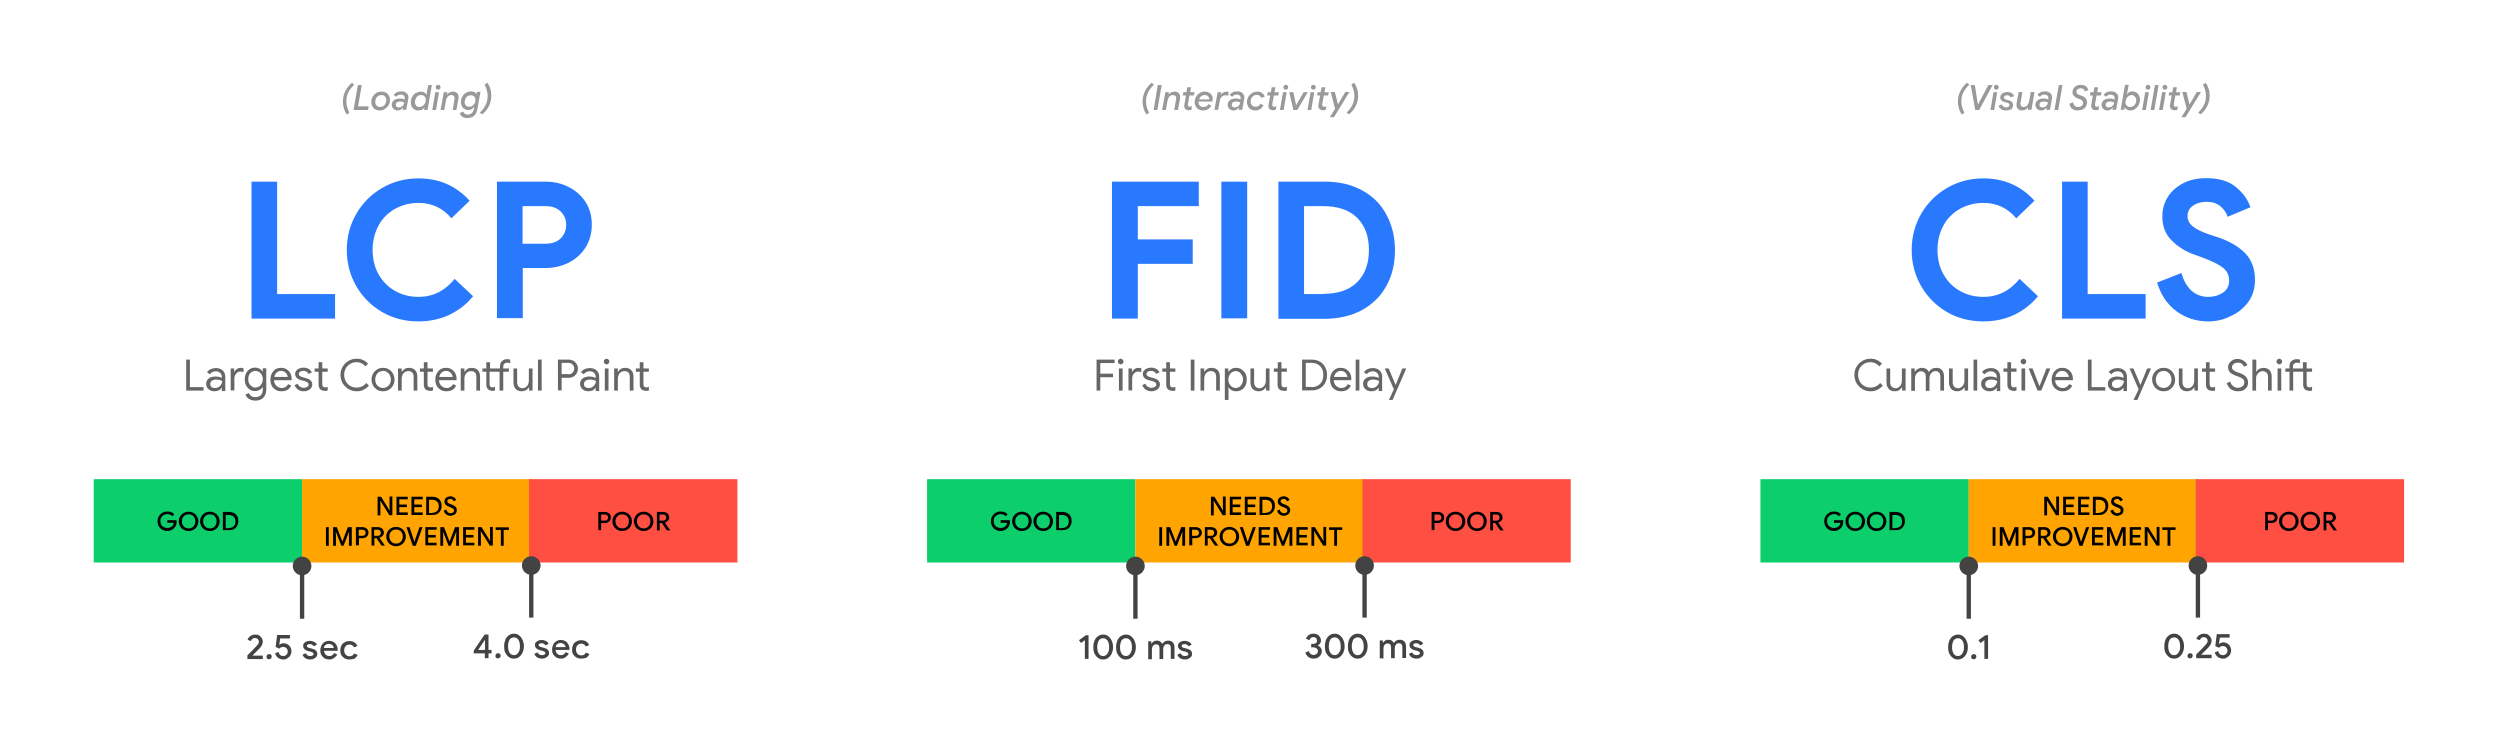 <?xml version="1.0" encoding="utf-8"?>
<!-- Generator: Adobe Illustrator 23.1.0, SVG Export Plug-In . SVG Version: 6.00 Build 0)  -->
<svg version="1.1" id="Layer_1" xmlns="http://www.w3.org/2000/svg" xmlns:xlink="http://www.w3.org/1999/xlink" x="0px" y="0px"
	 viewBox="0 0 1152 336" style="enable-background:new 0 0 1152 336;" xml:space="preserve">
<style type="text/css">
	.st0{clip-path:url(#SVGID_2_);}
	.st1{fill-rule:evenodd;clip-rule:evenodd;fill-opacity:0;}
	.st2{fill:#999999;}
	.st3{fill:#2979FF;}
	.st4{fill-rule:evenodd;clip-rule:evenodd;fill:#0CCE6B;}
	.st5{fill-rule:evenodd;clip-rule:evenodd;fill:#FFA400;}
	.st6{fill-rule:evenodd;clip-rule:evenodd;fill:#FF4E42;}
	.st7{fill:#434343;}
	.st8{fill:none;stroke:#434343;stroke-width:2;stroke-linejoin:round;stroke-miterlimit:10;}
	.st9{fill:#434343;stroke:#434343;stroke-width:2;stroke-miterlimit:10;}
	.st10{fill:#666666;}
	.st11{clip-path:url(#SVGID_4_);}
	.st12{clip-path:url(#SVGID_6_);}
</style>
<g>
	<defs>
		<rect id="SVGID_1_" width="384" height="336"/>
	</defs>
	<clipPath id="SVGID_2_">
		<use xlink:href="#SVGID_1_"  style="overflow:visible;"/>
	</clipPath>
	<g class="st0">
		<path class="st1" d="M0,0h384v336H0V0z"/>
		<path class="st1" d="M48,28h288v33.6H48L48,28z"/>
		<path class="st2" d="M159.8,52.8c-0.5-0.8-1-1.7-1.3-2.7c-0.3-1.1-0.5-2.2-0.5-3.4c0-1.6,0.4-3.2,1.1-4.7c0.8-1.5,1.8-2.8,3.1-3.9
			l1,1c-1.2,1.1-2.1,2.3-2.7,3.5c-0.6,1.2-0.9,2.6-0.9,4.1c0,1,0.1,1.9,0.4,2.8c0.2,0.8,0.6,1.6,1,2.4L159.8,52.8z M164.9,39.2h1.8
			l-1.7,9.8h4.9l-0.3,1.7h-6.7L164.9,39.2z M174.9,50.9c-0.7,0-1.4-0.2-2-0.5c-0.6-0.3-1-0.8-1.3-1.4c-0.3-0.6-0.5-1.2-0.5-2
			c0-0.9,0.2-1.7,0.6-2.4c0.4-0.7,1-1.3,1.7-1.8c0.7-0.4,1.6-0.6,2.5-0.6c0.7,0,1.4,0.2,2,0.5c0.6,0.3,1,0.8,1.3,1.4
			c0.3,0.6,0.5,1.2,0.5,1.9c0,0.9-0.2,1.7-0.6,2.4c-0.4,0.7-1,1.3-1.7,1.7C176.7,50.7,175.9,50.9,174.9,50.9z M175.1,49.3
			c0.5,0,1-0.1,1.5-0.4c0.4-0.3,0.8-0.6,1-1.1c0.2-0.5,0.4-1,0.4-1.6c0-0.7-0.2-1.3-0.6-1.7c-0.4-0.5-0.9-0.7-1.6-0.7
			c-0.5,0-1,0.1-1.5,0.4c-0.4,0.3-0.8,0.6-1,1.1c-0.2,0.5-0.4,1-0.4,1.5c0,0.7,0.2,1.3,0.6,1.8C173.9,49.1,174.4,49.3,175.1,49.3z
			 M183.2,50.9c-0.5,0-0.9-0.1-1.3-0.3s-0.7-0.5-1-0.9c-0.2-0.4-0.4-0.8-0.4-1.3c0-0.9,0.3-1.6,1-2.2c0.6-0.5,1.6-0.8,2.7-0.8
			c0.4,0,0.8,0,1.2,0.1c0.4,0.1,0.7,0.2,1,0.3l0.1-0.4l0-0.4c0-0.4-0.2-0.7-0.5-1c-0.3-0.3-0.8-0.4-1.3-0.4c-0.9,0-1.6,0.3-2.1,1
			l-1.2-0.9c0.4-0.5,0.9-0.9,1.5-1.2c0.6-0.3,1.3-0.4,2-0.4c1,0,1.8,0.2,2.4,0.8c0.6,0.5,0.9,1.1,0.9,2c0,0.2,0,0.5-0.1,0.8
			l-0.9,4.9h-1.7l0.2-1h-0.1c-0.3,0.4-0.6,0.7-1,0.9C184.3,50.8,183.8,50.9,183.2,50.9z M183.7,49.5c0.7,0,1.2-0.2,1.7-0.6
			c0.5-0.4,0.8-1,0.9-1.6c-0.3-0.2-0.6-0.3-0.9-0.4c-0.3-0.1-0.7-0.1-1.1-0.1c-0.6,0-1.1,0.1-1.4,0.4c-0.4,0.3-0.5,0.6-0.5,1.1
			c0,0.4,0.1,0.7,0.4,0.9C183,49.4,183.3,49.5,183.7,49.5z M192.6,50.9c-0.6,0-1.2-0.2-1.7-0.5c-0.5-0.3-0.9-0.8-1.2-1.3
			c-0.3-0.6-0.4-1.2-0.4-1.9c0-0.9,0.2-1.7,0.6-2.5c0.4-0.8,0.9-1.4,1.7-1.8c0.7-0.4,1.5-0.7,2.4-0.7c0.6,0,1.1,0.1,1.5,0.4
			c0.5,0.3,0.8,0.6,1,1h0.1l0.1-1.1l0.6-3.3h1.7l-2,11.5h-1.6l0.2-1.1h-0.1c-0.3,0.4-0.7,0.7-1.1,1
			C193.8,50.8,193.3,50.9,192.6,50.9z M193.2,49.3c0.5,0,1-0.1,1.5-0.4c0.4-0.3,0.8-0.7,1.1-1.2c0.3-0.5,0.4-1.1,0.4-1.7
			c0-0.7-0.2-1.2-0.6-1.6c-0.4-0.4-0.9-0.6-1.5-0.6c-0.6,0-1.1,0.1-1.5,0.4c-0.4,0.3-0.8,0.7-1,1.2c-0.2,0.5-0.4,1-0.4,1.6
			c0,0.7,0.2,1.2,0.6,1.7C192.1,49.1,192.6,49.3,193.2,49.3z M201.9,41.3c-0.3,0-0.6-0.1-0.8-0.3c-0.2-0.2-0.3-0.5-0.3-0.8
			c0-0.3,0.1-0.6,0.3-0.8c0.2-0.2,0.5-0.3,0.8-0.3c0.3,0,0.6,0.1,0.8,0.3c0.2,0.2,0.3,0.5,0.3,0.8c0,0.3-0.1,0.6-0.3,0.8
			C202.4,41.2,202.2,41.3,201.9,41.3z M200.6,42.5h1.7l-1.4,8.2h-1.7L200.6,42.5z M206,43.6c0.3-0.4,0.7-0.8,1.1-1
			c0.5-0.2,1-0.4,1.6-0.4c0.8,0,1.5,0.2,1.9,0.7c0.5,0.4,0.7,1,0.7,1.8c0,0.4,0,0.8-0.1,1.1l-0.9,4.9h-1.7l0.8-4.8
			c0.1-0.3,0.1-0.5,0.1-0.7c0-0.4-0.1-0.7-0.4-1c-0.3-0.2-0.6-0.4-1.1-0.4c-0.6,0-1.2,0.2-1.6,0.7c-0.5,0.4-0.7,1-0.9,1.8l-0.8,4.4
			H203l1.5-8.2h1.6L206,43.6L206,43.6z M215.3,54.4c-0.6,0-1.2-0.1-1.7-0.3c-0.5-0.2-0.9-0.5-1.2-0.9c-0.3-0.4-0.5-0.7-0.6-1.1
			l1.7-0.7c0.1,0.4,0.3,0.8,0.7,1c0.3,0.3,0.8,0.4,1.3,0.4c0.8,0,1.4-0.2,1.9-0.7c0.5-0.4,0.8-1.1,1-1.9l0.1-0.8h-0.1
			c-0.3,0.4-0.7,0.7-1.1,1c-0.4,0.2-1,0.3-1.6,0.3c-0.6,0-1.2-0.2-1.7-0.5c-0.5-0.3-0.9-0.7-1.2-1.3c-0.3-0.6-0.4-1.2-0.4-1.9
			c0-0.9,0.2-1.7,0.6-2.4c0.4-0.8,0.9-1.3,1.6-1.8c0.7-0.4,1.5-0.7,2.4-0.7c0.6,0,1.1,0.1,1.5,0.3c0.4,0.2,0.8,0.5,1,0.9h0.1l0.2-1
			h1.6l-1.4,7.8C219.6,53,218,54.4,215.3,54.4z M216.2,49.2c0.6,0,1-0.1,1.5-0.4c0.4-0.3,0.8-0.7,1-1.1c0.3-0.5,0.4-1,0.4-1.6
			c0-0.7-0.2-1.2-0.6-1.6c-0.4-0.4-0.9-0.6-1.5-0.6c-0.6,0-1.1,0.1-1.5,0.4c-0.4,0.3-0.8,0.6-1,1.1c-0.2,0.5-0.4,1-0.4,1.6
			c0,0.7,0.2,1.2,0.6,1.6C215.1,49,215.6,49.2,216.2,49.2z M221.1,51.9c1.2-1.1,2.1-2.3,2.7-3.6c0.6-1.2,0.9-2.6,0.9-4.1
			c0-1-0.1-1.9-0.4-2.8c-0.2-0.8-0.6-1.6-1-2.4l1.3-0.9c0.5,0.8,1,1.7,1.3,2.7c0.4,1.1,0.5,2.2,0.5,3.4c0,1.6-0.4,3.2-1.1,4.7
			c-0.8,1.5-1.8,2.8-3.1,3.8L221.1,51.9z"/>
		<path class="st1" d="M48,67.2h288v96H48L48,67.2z"/>
		<path class="st3" d="M115.8,83.7h11.9v51.8h26.7v11.3h-38.5V83.7z M192.8,148.1c-6.1,0-11.7-1.4-16.7-4.3c-5-2.9-9-6.9-11.9-11.9
			c-2.9-5-4.4-10.6-4.4-16.7c0-6.1,1.5-11.7,4.4-16.7c2.9-5,6.9-9,11.9-11.9c5-2.9,10.6-4.4,16.7-4.4c9.5,0,17.4,3.4,23.6,10.3
			l-8.4,8.1c-4-4.8-9.1-7.1-15.1-7.1c-3.9,0-7.5,0.9-10.8,2.7c-3.2,1.8-5.8,4.3-7.6,7.6c-1.8,3.3-2.8,7.1-2.8,11.3s0.9,8.1,2.8,11.4
			c1.9,3.3,4.4,5.8,7.6,7.6c3.2,1.8,6.8,2.7,10.8,2.7c6.6,0,12.2-2.8,16.6-8.3l8.5,8c-3.1,3.8-6.8,6.6-11,8.6
			C202.7,147.1,198,148.1,192.8,148.1z M229,83.7h22.2c4,0,7.6,0.8,10.9,2.5c3.3,1.7,5.9,4,7.8,7s2.8,6.5,2.8,10.3
			c0,3.9-0.9,7.3-2.8,10.4s-4.5,5.4-7.8,7.1c-3.3,1.7-6.9,2.5-10.9,2.5h-10.3v23.1H229V83.7z M251.5,112.3c2.9,0,5.2-0.8,6.9-2.5
			c1.7-1.7,2.5-3.8,2.5-6.2s-0.8-4.4-2.5-6.1c-1.7-1.7-4-2.5-6.9-2.5h-10.7v17.3H251.5z"/>
		<path class="st4" d="M43.2,220.8h96v38.4h-96L43.2,220.8z"/>
		<path d="M77.1,244.7c-0.8,0-1.6-0.2-2.3-0.6c-0.7-0.4-1.2-0.9-1.6-1.6c-0.4-0.7-0.6-1.5-0.6-2.3c0-0.8,0.2-1.6,0.6-2.3
			c0.4-0.7,1-1.2,1.6-1.6c0.7-0.4,1.4-0.6,2.3-0.6c0.7,0,1.3,0.1,1.8,0.3c0.6,0.2,1,0.6,1.4,1l-0.9,0.9c-0.6-0.7-1.3-1-2.3-1
			c-0.6,0-1.1,0.1-1.6,0.4c-0.5,0.3-0.9,0.6-1.2,1.1c-0.3,0.5-0.4,1.1-0.4,1.7c0,0.6,0.1,1.2,0.4,1.7c0.3,0.5,0.7,0.9,1.2,1.1
			c0.5,0.3,1,0.4,1.6,0.4c0.9,0,1.6-0.3,2.2-0.8c0.2-0.2,0.3-0.4,0.5-0.7c0.1-0.3,0.2-0.6,0.3-0.9h-3v-1.2h4.2
			c0.1,0.3,0.1,0.5,0.1,0.7c0,0.6-0.1,1.1-0.3,1.6c-0.2,0.5-0.4,0.9-0.8,1.3c-0.4,0.4-0.8,0.7-1.4,1
			C78.3,244.6,77.7,244.7,77.1,244.7z M86.9,244.7c-0.8,0-1.6-0.2-2.3-0.6c-0.7-0.4-1.2-0.9-1.6-1.6c-0.4-0.7-0.6-1.4-0.6-2.3
			c0-0.8,0.2-1.6,0.6-2.2c0.4-0.7,0.9-1.2,1.6-1.6c0.7-0.4,1.4-0.6,2.3-0.6c0.8,0,1.6,0.2,2.3,0.6c0.7,0.4,1.2,0.9,1.6,1.6
			c0.4,0.7,0.6,1.4,0.6,2.2c0,0.8-0.2,1.6-0.6,2.3c-0.4,0.7-0.9,1.2-1.6,1.6C88.4,244.5,87.7,244.7,86.9,244.7z M86.9,243.5
			c0.6,0,1.1-0.1,1.6-0.4c0.5-0.3,0.9-0.7,1.1-1.2c0.3-0.5,0.4-1,0.4-1.7c0-0.6-0.1-1.2-0.4-1.7c-0.3-0.5-0.6-0.9-1.1-1.1
			c-0.5-0.3-1-0.4-1.6-0.4c-0.6,0-1.1,0.1-1.6,0.4c-0.5,0.3-0.8,0.7-1.1,1.1c-0.3,0.5-0.4,1-0.4,1.7c0,0.6,0.1,1.2,0.4,1.7
			c0.3,0.5,0.7,0.9,1.1,1.2C85.8,243.3,86.3,243.5,86.9,243.5z M96.7,244.7c-0.8,0-1.6-0.2-2.3-0.6c-0.7-0.4-1.2-0.9-1.6-1.6
			c-0.4-0.7-0.6-1.4-0.6-2.3c0-0.8,0.2-1.6,0.6-2.2c0.4-0.7,0.9-1.2,1.6-1.6c0.7-0.4,1.4-0.6,2.3-0.6c0.8,0,1.6,0.2,2.3,0.6
			c0.7,0.4,1.2,0.9,1.6,1.6c0.4,0.7,0.6,1.4,0.6,2.2c0,0.8-0.2,1.6-0.6,2.3c-0.4,0.7-0.9,1.2-1.6,1.6
			C98.3,244.5,97.6,244.7,96.7,244.7z M96.7,243.5c0.6,0,1.1-0.1,1.6-0.4c0.5-0.3,0.9-0.7,1.1-1.2c0.3-0.5,0.4-1,0.4-1.7
			c0-0.6-0.1-1.2-0.4-1.7c-0.3-0.5-0.6-0.9-1.1-1.1c-0.5-0.3-1-0.4-1.6-0.4c-0.6,0-1.1,0.1-1.6,0.4c-0.5,0.3-0.8,0.7-1.1,1.1
			c-0.3,0.5-0.4,1-0.4,1.7c0,0.6,0.1,1.2,0.4,1.7c0.3,0.5,0.7,0.9,1.1,1.2C95.6,243.3,96.1,243.5,96.7,243.5z M102.7,235.9h2.8
			c0.9,0,1.7,0.2,2.3,0.5c0.7,0.4,1.2,0.9,1.5,1.5c0.4,0.6,0.5,1.4,0.5,2.2c0,0.8-0.2,1.6-0.5,2.2c-0.4,0.6-0.9,1.2-1.5,1.5
			c-0.7,0.4-1.4,0.5-2.3,0.5h-2.8V235.9z M105.4,243.3c1,0,1.7-0.3,2.3-0.8c0.5-0.5,0.8-1.3,0.8-2.2c0-0.9-0.3-1.7-0.8-2.2
			c-0.5-0.5-1.3-0.8-2.3-0.8H104v6.1H105.4z"/>
		<path class="st5" d="M139.2,220.8h105.6v38.4H139.2V220.8z"/>
		<path d="M174,228.9h1.6l3.9,6.3h0.1l-0.1-1.7v-4.7h1.3v8.6h-1.4l-4.1-6.6h-0.1l0.1,1.7v5H174V228.9z M182.7,228.9h5.2v1.2H184v2.4
			h3.5v1.2H184v2.4h3.9v1.2h-5.2V228.9z M189.6,228.9h5.2v1.2h-3.9v2.4h3.5v1.2h-3.5v2.4h3.9v1.2h-5.2V228.9z M196.4,228.9h2.8
			c0.9,0,1.7,0.2,2.3,0.5c0.7,0.4,1.2,0.9,1.5,1.5c0.4,0.6,0.5,1.4,0.5,2.2c0,0.8-0.2,1.6-0.5,2.2c-0.4,0.6-0.9,1.2-1.5,1.5
			c-0.7,0.4-1.4,0.5-2.3,0.5h-2.8V228.9z M199.1,236.3c1,0,1.7-0.3,2.3-0.8c0.5-0.5,0.8-1.3,0.8-2.2c0-0.9-0.3-1.7-0.8-2.2
			c-0.5-0.5-1.3-0.8-2.3-0.8h-1.4v6.1H199.1z M207.6,237.7c-0.7,0-1.3-0.2-1.9-0.6c-0.6-0.4-1-1-1.2-1.8l1.2-0.5
			c0.1,0.5,0.3,0.9,0.7,1.2c0.3,0.3,0.7,0.5,1.2,0.5c0.4,0,0.8-0.1,1.1-0.3c0.3-0.2,0.5-0.5,0.5-0.9c0-0.4-0.1-0.7-0.4-0.9
			c-0.3-0.2-0.7-0.5-1.4-0.7l-0.5-0.2c-0.6-0.2-1.1-0.5-1.5-0.9c-0.4-0.4-0.6-0.9-0.6-1.5c0-0.4,0.1-0.8,0.3-1.2
			c0.2-0.4,0.5-0.7,1-0.9c0.4-0.2,0.9-0.3,1.4-0.3c0.7,0,1.3,0.2,1.8,0.5c0.4,0.4,0.8,0.8,0.9,1.2L209,231c-0.1-0.3-0.2-0.5-0.5-0.8
			c-0.2-0.2-0.6-0.3-1-0.3c-0.4,0-0.7,0.1-1,0.3c-0.3,0.2-0.4,0.5-0.4,0.8c0,0.3,0.1,0.5,0.4,0.7c0.2,0.2,0.6,0.4,1.1,0.6l0.6,0.2
			c0.7,0.3,1.3,0.6,1.7,1c0.4,0.4,0.6,0.9,0.6,1.6c0,0.6-0.1,1-0.4,1.4c-0.3,0.4-0.6,0.7-1.1,0.8C208.5,237.6,208,237.7,207.6,237.7
			z M211,237.5L211,237.5z"/>
		<path d="M150.2,242.9h1.3v8.6h-1.3V242.9z M153.4,242.9h1.8l2.5,6.5h0.1l2.5-6.5h1.8v8.6h-1.3v-4.9l0.1-1.5h-0.1l-2.5,6.4h-1
			l-2.5-6.4h-0.1l0.1,1.5v4.9h-1.3V242.9z M164,242.9h3c0.5,0,1,0.1,1.4,0.3c0.4,0.2,0.8,0.5,1,0.9c0.3,0.4,0.4,0.8,0.4,1.3
			c0,0.5-0.1,1-0.4,1.4c-0.2,0.4-0.6,0.7-1,0.9c-0.4,0.2-0.9,0.3-1.4,0.3h-1.6v3.3H164V242.9z M167,246.9c0.4,0,0.8-0.1,1.1-0.4
			c0.3-0.3,0.4-0.6,0.4-1c0-0.4-0.1-0.7-0.4-1c-0.3-0.3-0.6-0.4-1.1-0.4h-1.7v2.8H167z M171.1,242.9h3c0.5,0,1,0.1,1.4,0.3
			c0.4,0.2,0.8,0.5,1,0.9c0.2,0.4,0.4,0.8,0.4,1.3c0,0.6-0.2,1.1-0.6,1.5c-0.4,0.4-0.8,0.7-1.4,0.9l0,0.1l2.4,3.4v0.1h-1.5l-2.3-3.4
			h-1v3.4h-1.3V242.9z M174.1,246.9c0.4,0,0.8-0.1,1-0.4c0.3-0.3,0.4-0.6,0.4-1c0-0.4-0.1-0.7-0.4-1c-0.3-0.3-0.6-0.4-1-0.4h-1.7
			v2.8H174.1z M182.5,251.7c-0.8,0-1.6-0.2-2.3-0.6c-0.7-0.4-1.2-0.9-1.6-1.6c-0.4-0.7-0.6-1.4-0.6-2.3c0-0.8,0.2-1.6,0.6-2.2
			c0.4-0.7,0.9-1.2,1.6-1.6c0.7-0.4,1.4-0.6,2.3-0.6c0.8,0,1.6,0.2,2.3,0.6c0.7,0.4,1.2,0.9,1.6,1.6c0.4,0.7,0.6,1.4,0.6,2.2
			c0,0.8-0.2,1.6-0.6,2.3c-0.4,0.7-0.9,1.2-1.6,1.6C184.1,251.5,183.3,251.7,182.5,251.7z M182.5,250.5c0.6,0,1.1-0.1,1.6-0.4
			c0.5-0.3,0.9-0.7,1.1-1.2c0.3-0.5,0.4-1,0.4-1.7c0-0.6-0.1-1.2-0.4-1.7c-0.3-0.5-0.6-0.9-1.1-1.1c-0.5-0.3-1-0.4-1.6-0.4
			c-0.6,0-1.1,0.1-1.6,0.4c-0.5,0.3-0.8,0.7-1.1,1.1c-0.3,0.5-0.4,1-0.4,1.7c0,0.6,0.1,1.2,0.4,1.7c0.3,0.5,0.7,0.9,1.1,1.2
			C181.4,250.3,181.9,250.5,182.5,250.5z M187.3,242.9h1.4l1.9,5.7l0.3,1h0.1l0.3-1l2-5.7h1.4l-3.1,8.6h-1.4L187.3,242.9z
			 M196,242.9h5.2v1.2h-3.9v2.4h3.5v1.2h-3.5v2.4h3.9v1.2H196V242.9z M202.8,242.9h1.8l2.5,6.5h0.1l2.5-6.5h1.8v8.6h-1.3v-4.9
			l0.1-1.5h-0.1l-2.5,6.4h-1l-2.5-6.4h-0.1l0.1,1.5v4.9h-1.3V242.9z M213.4,242.9h5.2v1.2h-3.9v2.4h3.5v1.2h-3.5v2.4h3.9v1.2h-5.2
			V242.9z M220.3,242.9h1.6l3.9,6.3h0.1l-0.1-1.7v-4.7h1.3v8.6h-1.4l-4.1-6.6h-0.1l0.1,1.7v5h-1.3V242.9z M230.8,244.2h-2.4v-1.2
			h6.1v1.2h-2.4v7.3h-1.3V244.2z"/>
		<path class="st6" d="M243.8,220.8h96v38.4h-96V220.8z"/>
		<path d="M275.7,235.9h3c0.5,0,1,0.1,1.4,0.3c0.4,0.2,0.8,0.5,1,0.9c0.3,0.4,0.4,0.8,0.4,1.3c0,0.5-0.1,1-0.4,1.4
			c-0.2,0.4-0.6,0.7-1,0.9c-0.4,0.2-0.9,0.3-1.4,0.3H277v3.3h-1.3V235.9z M278.7,239.9c0.4,0,0.8-0.1,1.1-0.4c0.3-0.3,0.4-0.6,0.4-1
			c0-0.4-0.1-0.7-0.4-1c-0.3-0.3-0.6-0.4-1.1-0.4H277v2.8H278.7z M286.7,244.7c-0.8,0-1.6-0.2-2.3-0.6c-0.7-0.4-1.2-0.9-1.6-1.6
			c-0.4-0.7-0.6-1.4-0.6-2.3s0.2-1.6,0.6-2.2c0.4-0.7,0.9-1.2,1.6-1.6c0.7-0.4,1.4-0.6,2.3-0.6c0.8,0,1.6,0.2,2.3,0.6
			c0.7,0.4,1.2,0.9,1.6,1.6c0.4,0.7,0.6,1.4,0.6,2.2s-0.2,1.6-0.6,2.3c-0.4,0.7-0.9,1.2-1.6,1.6
			C288.3,244.5,287.6,244.7,286.7,244.7z M286.7,243.5c0.6,0,1.1-0.1,1.6-0.4c0.5-0.3,0.9-0.7,1.1-1.2c0.3-0.5,0.4-1,0.4-1.7
			s-0.1-1.2-0.4-1.7c-0.3-0.5-0.6-0.9-1.1-1.1c-0.5-0.3-1-0.4-1.6-0.4c-0.6,0-1.1,0.1-1.6,0.4c-0.5,0.3-0.8,0.7-1.1,1.1
			c-0.3,0.5-0.4,1-0.4,1.7s0.1,1.2,0.4,1.7c0.3,0.5,0.7,0.9,1.1,1.2C285.6,243.3,286.2,243.5,286.7,243.5z M296.6,244.7
			c-0.8,0-1.6-0.2-2.3-0.6c-0.7-0.4-1.2-0.9-1.6-1.6c-0.4-0.7-0.6-1.4-0.6-2.3s0.2-1.6,0.6-2.2c0.4-0.7,0.9-1.2,1.6-1.6
			c0.7-0.4,1.4-0.6,2.3-0.6c0.8,0,1.6,0.2,2.3,0.6c0.7,0.4,1.2,0.9,1.6,1.6c0.4,0.7,0.6,1.4,0.6,2.2s-0.2,1.6-0.6,2.3
			c-0.4,0.7-0.9,1.2-1.6,1.6C298.2,244.5,297.4,244.7,296.6,244.7z M296.6,243.5c0.6,0,1.1-0.1,1.6-0.4c0.5-0.3,0.9-0.7,1.1-1.2
			c0.3-0.5,0.4-1,0.4-1.7s-0.1-1.2-0.4-1.7c-0.3-0.5-0.6-0.9-1.1-1.1c-0.5-0.3-1-0.4-1.6-0.4c-0.6,0-1.1,0.1-1.6,0.4
			c-0.5,0.3-0.8,0.7-1.1,1.1c-0.3,0.5-0.4,1-0.4,1.7s0.1,1.2,0.4,1.7c0.3,0.5,0.7,0.9,1.1,1.2C295.5,243.3,296,243.5,296.6,243.5z
			 M302.6,235.9h3c0.5,0,1,0.1,1.4,0.3c0.4,0.2,0.8,0.5,1,0.9c0.2,0.4,0.4,0.8,0.4,1.3c0,0.6-0.2,1.1-0.6,1.5
			c-0.4,0.4-0.8,0.7-1.4,0.9l0,0.1l2.4,3.4v0.1h-1.5l-2.3-3.4h-1v3.4h-1.3V235.9z M305.6,239.9c0.4,0,0.8-0.1,1-0.4
			c0.3-0.3,0.4-0.6,0.4-1c0-0.4-0.1-0.7-0.4-1c-0.3-0.3-0.6-0.4-1-0.4h-1.7v2.8H305.6z"/>
		<path class="st1" d="M196.8,283.2h96v28.4h-96V283.2z"/>
		<path class="st7" d="M223.5,301.1h-5.2v-1.3l5-7.4h1.8v7.1h1.4v1.6h-1.4v2.2h-1.7V301.1z M223.5,299.5v-4.6h-0.1l-3.1,4.6H223.5z
			 M229.5,303.4c-0.3,0-0.6-0.1-0.9-0.3c-0.2-0.2-0.3-0.5-0.3-0.9c0-0.3,0.1-0.6,0.3-0.8c0.2-0.2,0.5-0.4,0.9-0.4s0.6,0.1,0.9,0.3
			c0.2,0.2,0.3,0.5,0.3,0.8s-0.1,0.6-0.3,0.9C230.1,303.2,229.8,303.4,229.5,303.4z M236.8,303.5c-0.9,0-1.7-0.2-2.4-0.8
			c-0.7-0.5-1.2-1.2-1.6-2c-0.4-0.9-0.5-1.8-0.5-2.9c0-1.1,0.2-2.1,0.5-2.9c0.4-0.9,0.9-1.6,1.6-2.1c0.7-0.5,1.5-0.8,2.4-0.8
			c0.9,0,1.7,0.2,2.4,0.8c0.7,0.5,1.2,1.2,1.6,2.1c0.4,0.9,0.6,1.8,0.6,2.9c0,1.1-0.2,2-0.6,2.9c-0.4,0.9-0.9,1.5-1.6,2
			C238.5,303.3,237.7,303.5,236.8,303.5z M236.8,301.9c0.6,0,1.1-0.2,1.5-0.5c0.4-0.4,0.7-0.9,1-1.5c0.2-0.6,0.3-1.3,0.3-2.1
			c0-0.8-0.1-1.5-0.3-2.1c-0.2-0.6-0.5-1.1-1-1.5c-0.4-0.4-0.9-0.5-1.5-0.5c-0.6,0-1,0.2-1.5,0.5c-0.4,0.3-0.7,0.8-0.9,1.5
			c-0.2,0.6-0.3,1.3-0.3,2.1c0,0.8,0.1,1.5,0.3,2.1c0.2,0.6,0.5,1.1,0.9,1.5C235.8,301.7,236.3,301.9,236.8,301.9z M242.1,303.3
			L242.1,303.3z M249.8,303.5c-0.9,0-1.7-0.2-2.3-0.6c-0.6-0.4-1-0.9-1.3-1.6l1.5-0.7c0.2,0.4,0.5,0.8,0.8,1
			c0.4,0.2,0.8,0.3,1.2,0.3c0.5,0,0.8-0.1,1.1-0.2c0.3-0.2,0.5-0.4,0.5-0.7c0-0.3-0.1-0.5-0.4-0.7c-0.3-0.2-0.7-0.3-1.2-0.5l-1-0.2
			c-0.7-0.2-1.2-0.5-1.6-0.9c-0.4-0.4-0.6-0.9-0.6-1.5c0-0.5,0.1-0.9,0.4-1.2s0.7-0.6,1.1-0.8c0.5-0.2,1-0.3,1.6-0.3
			c0.8,0,1.4,0.2,2,0.5c0.6,0.3,1,0.7,1.2,1.3l-1.5,0.7c-0.3-0.6-0.9-1-1.7-1c-0.4,0-0.7,0.1-1,0.2c-0.3,0.2-0.4,0.4-0.4,0.6
			c0,0.5,0.4,0.8,1.2,1l1.2,0.3c0.8,0.2,1.4,0.5,1.8,0.9c0.4,0.4,0.6,0.9,0.6,1.5c0,0.5-0.1,1-0.4,1.3c-0.3,0.4-0.7,0.7-1.2,0.9
			C251,303.4,250.4,303.5,249.8,303.5z M258.5,303.5c-0.8,0-1.5-0.2-2.1-0.5c-0.6-0.4-1.1-0.9-1.5-1.5c-0.4-0.7-0.5-1.4-0.5-2.2
			c0-0.8,0.2-1.5,0.5-2.2s0.8-1.2,1.4-1.6c0.6-0.4,1.3-0.6,2.1-0.6c0.8,0,1.5,0.2,2.1,0.5c0.6,0.4,1,0.8,1.4,1.5
			c0.3,0.6,0.5,1.3,0.5,2.1c0,0.2,0,0.4,0,0.5H256c0.1,0.8,0.4,1.4,0.8,1.8c0.5,0.4,1,0.6,1.7,0.6c0.5,0,1-0.1,1.3-0.4
			s0.7-0.6,0.9-1l1.4,0.7c-0.4,0.7-0.9,1.2-1.5,1.6C260.1,303.3,259.4,303.5,258.5,303.5z M260.6,298.2c0-0.3-0.1-0.6-0.3-0.9
			s-0.4-0.5-0.8-0.7c-0.3-0.2-0.7-0.3-1.2-0.3c-0.6,0-1.1,0.2-1.5,0.5c-0.4,0.3-0.7,0.8-0.8,1.4H260.6z M267.8,303.5
			c-0.8,0-1.5-0.2-2.2-0.5c-0.6-0.4-1.1-0.9-1.5-1.5s-0.5-1.4-0.5-2.2s0.2-1.6,0.5-2.2s0.8-1.2,1.5-1.5c0.6-0.4,1.4-0.6,2.2-0.6
			c0.9,0,1.7,0.2,2.3,0.6c0.6,0.4,1.1,0.9,1.4,1.7l-1.6,0.6c-0.4-0.9-1.1-1.3-2.1-1.3c-0.4,0-0.9,0.1-1.2,0.3
			c-0.4,0.2-0.7,0.6-0.9,1s-0.3,0.9-0.3,1.4s0.1,1,0.3,1.4s0.5,0.7,0.9,1c0.4,0.2,0.8,0.3,1.2,0.3c0.5,0,0.9-0.1,1.3-0.3
			c0.4-0.2,0.7-0.6,0.9-1l1.6,0.7c-0.3,0.7-0.8,1.2-1.4,1.7C269.5,303.3,268.7,303.5,267.8,303.5z"/>
		<path class="st1" d="M91.2,283.6h96V312h-96V283.6z"/>
		<path class="st7" d="M114,302c2.2-2.2,3.5-3.5,4-4.1c0.5-0.5,0.8-0.9,1-1.2c0.2-0.3,0.3-0.7,0.3-1.1c0-0.4-0.2-0.8-0.5-1.1
			c-0.3-0.3-0.8-0.5-1.3-0.5c-0.5,0-0.9,0.1-1.2,0.4c-0.3,0.3-0.5,0.6-0.7,1l-1.5-0.6c0.1-0.4,0.3-0.8,0.6-1.1
			c0.3-0.4,0.7-0.7,1.2-0.9c0.5-0.3,1.1-0.4,1.7-0.4c0.7,0,1.3,0.1,1.8,0.4c0.5,0.3,0.9,0.7,1.2,1.2c0.3,0.5,0.5,1,0.5,1.6
			c0,1.2-0.6,2.3-1.8,3.5c-0.5,0.5-1,1-1.6,1.6c-0.6,0.6-1.1,1-1.4,1.4l0,0h4.8v1.6H114V302z M124,303.8c-0.3,0-0.6-0.1-0.9-0.3
			c-0.2-0.2-0.3-0.5-0.3-0.9c0-0.3,0.1-0.6,0.3-0.8c0.2-0.2,0.5-0.4,0.9-0.4s0.6,0.1,0.9,0.3c0.2,0.2,0.3,0.5,0.3,0.8
			c0,0.3-0.1,0.6-0.3,0.9C124.6,303.6,124.3,303.8,124,303.8z M130.6,303.9c-0.5,0-1.1-0.1-1.6-0.3s-1-0.5-1.4-1
			c-0.4-0.4-0.7-1-0.8-1.6l1.5-0.6c0.2,0.6,0.4,1.1,0.8,1.4c0.4,0.4,0.8,0.5,1.4,0.5c0.6,0,1.1-0.2,1.5-0.6c0.4-0.4,0.6-0.9,0.6-1.5
			c0-0.6-0.2-1.1-0.6-1.5c-0.4-0.4-0.9-0.6-1.5-0.6c-0.4,0-0.7,0.1-1,0.2c-0.3,0.1-0.6,0.4-0.8,0.6l-1.7-0.8l0.7-5.5h5.9v1.6h-4.5
			l-0.4,2.9l0.1,0c0.6-0.5,1.2-0.7,2-0.7c0.6,0,1.2,0.2,1.7,0.5s1,0.7,1.3,1.3c0.3,0.6,0.5,1.2,0.5,1.9c0,0.7-0.2,1.3-0.5,1.9
			c-0.3,0.6-0.8,1-1.4,1.3C132,303.8,131.3,303.9,130.6,303.9z M135.3,303.7L135.3,303.7z M143,303.9c-0.9,0-1.7-0.2-2.3-0.6
			c-0.6-0.4-1-0.9-1.3-1.6l1.5-0.7c0.2,0.4,0.5,0.8,0.8,1c0.4,0.2,0.8,0.3,1.2,0.3c0.5,0,0.8-0.1,1.1-0.2c0.3-0.2,0.5-0.4,0.5-0.7
			c0-0.3-0.1-0.5-0.4-0.7c-0.3-0.2-0.7-0.3-1.2-0.5l-1-0.2c-0.7-0.2-1.2-0.5-1.6-0.9c-0.4-0.4-0.6-0.9-0.6-1.5
			c0-0.5,0.1-0.9,0.4-1.2c0.3-0.4,0.7-0.6,1.1-0.8c0.5-0.2,1-0.3,1.6-0.3c0.8,0,1.4,0.2,2,0.5c0.6,0.3,1,0.7,1.2,1.3l-1.5,0.7
			c-0.3-0.6-0.9-1-1.7-1c-0.4,0-0.7,0.1-1,0.2c-0.3,0.2-0.4,0.4-0.4,0.6c0,0.5,0.4,0.8,1.2,1l1.2,0.3c0.8,0.2,1.4,0.5,1.8,0.9
			c0.4,0.4,0.6,0.9,0.6,1.5c0,0.5-0.1,1-0.4,1.3c-0.3,0.4-0.7,0.7-1.2,0.9C144.2,303.8,143.6,303.9,143,303.9z M151.7,303.9
			c-0.8,0-1.5-0.2-2.1-0.5c-0.6-0.4-1.1-0.9-1.5-1.5c-0.4-0.7-0.5-1.4-0.5-2.2c0-0.8,0.2-1.5,0.5-2.2c0.3-0.7,0.8-1.2,1.4-1.6
			c0.6-0.4,1.3-0.6,2.1-0.6c0.8,0,1.5,0.2,2.1,0.5c0.6,0.4,1,0.8,1.4,1.5c0.3,0.6,0.5,1.3,0.5,2.1c0,0.2,0,0.4,0,0.5h-6.3
			c0.1,0.8,0.4,1.4,0.8,1.8c0.5,0.4,1,0.6,1.7,0.6c0.5,0,1-0.1,1.3-0.4c0.4-0.2,0.7-0.6,0.9-1l1.4,0.7c-0.4,0.7-0.9,1.2-1.5,1.6
			C153.3,303.7,152.5,303.9,151.7,303.9z M153.8,298.6c0-0.3-0.1-0.6-0.3-0.9c-0.2-0.3-0.4-0.5-0.8-0.7c-0.3-0.2-0.7-0.3-1.2-0.3
			c-0.6,0-1.1,0.2-1.5,0.5c-0.4,0.3-0.7,0.8-0.8,1.4H153.8z M161,303.9c-0.8,0-1.5-0.2-2.2-0.5c-0.6-0.4-1.1-0.9-1.5-1.5
			s-0.5-1.4-0.5-2.2c0-0.8,0.2-1.6,0.5-2.2s0.8-1.2,1.5-1.5c0.6-0.4,1.4-0.6,2.2-0.6c0.9,0,1.7,0.2,2.3,0.6c0.6,0.4,1.1,0.9,1.4,1.7
			l-1.6,0.6c-0.4-0.9-1.1-1.3-2.1-1.3c-0.4,0-0.9,0.1-1.2,0.3c-0.4,0.2-0.7,0.6-0.9,1c-0.2,0.4-0.3,0.9-0.3,1.4c0,0.5,0.1,1,0.3,1.4
			c0.2,0.4,0.5,0.7,0.9,1c0.4,0.2,0.8,0.3,1.2,0.3c0.5,0,0.9-0.1,1.3-0.3c0.4-0.2,0.7-0.6,0.9-1l1.6,0.7c-0.3,0.7-0.8,1.2-1.4,1.7
			C162.6,303.7,161.9,303.9,161,303.9z"/>
		<path class="st8" d="M139.2,285.1v-21"/>
		<path class="st9" d="M139.2,257.5c1.8,0,3.3,1.5,3.3,3.3s-1.5,3.3-3.3,3.3s-3.3-1.5-3.3-3.3S137.4,257.5,139.2,257.5z"/>
		<path class="st1" d="M48,158.4h288v28.8H48L48,158.4z"/>
		<path class="st10" d="M85.8,165.7h1.7v12.7h6.3v1.6h-8V165.7z M98.9,180.3c-0.7,0-1.4-0.1-2-0.4c-0.6-0.3-1-0.7-1.4-1.2
			c-0.3-0.5-0.5-1.1-0.5-1.8c0-1.1,0.4-1.9,1.2-2.5c0.8-0.6,1.8-0.9,3.1-0.9c0.6,0,1.2,0.1,1.7,0.2c0.5,0.1,0.9,0.3,1.2,0.5v-0.6
			c0-0.8-0.3-1.4-0.8-1.8c-0.5-0.5-1.2-0.7-2-0.7c-0.6,0-1.1,0.1-1.6,0.4c-0.5,0.2-0.9,0.6-1.1,1l-1.3-1c0.4-0.6,1-1.1,1.7-1.4
			c0.7-0.3,1.5-0.5,2.3-0.5c1.4,0,2.5,0.4,3.2,1.1c0.8,0.7,1.2,1.7,1.2,3v6.5h-1.6v-1.5h-0.1c-0.3,0.5-0.7,0.9-1.3,1.2
			C100.3,180.1,99.6,180.3,98.9,180.3z M99.1,178.8c0.6,0,1.1-0.1,1.6-0.4c0.5-0.3,0.9-0.7,1.2-1.2c0.3-0.5,0.5-1,0.5-1.6
			c-0.3-0.2-0.7-0.4-1.2-0.5c-0.5-0.1-1-0.2-1.5-0.2c-0.9,0-1.6,0.2-2.1,0.6c-0.5,0.4-0.7,0.9-0.7,1.5c0,0.6,0.2,1,0.6,1.4
			C97.9,178.6,98.4,178.8,99.1,178.8z M106.3,169.8h1.6v1.6h0.1c0.2-0.6,0.6-1,1.2-1.4c0.6-0.4,1.2-0.5,1.8-0.5
			c0.5,0,0.9,0.1,1.2,0.2v1.8c-0.4-0.2-0.9-0.3-1.4-0.3c-0.5,0-1,0.1-1.4,0.4c-0.4,0.3-0.7,0.7-1,1.1c-0.2,0.5-0.4,1-0.4,1.5v5.7
			h-1.7V169.8z M117.7,184.6c-1.2,0-2.2-0.3-3-0.8s-1.3-1.2-1.6-2l1.6-0.7c0.2,0.6,0.6,1.1,1.1,1.4c0.5,0.4,1.2,0.5,1.9,0.5
			c1.1,0,1.9-0.3,2.5-0.9c0.6-0.6,0.9-1.5,0.9-2.6v-1.1H121c-0.3,0.5-0.8,0.9-1.4,1.3c-0.6,0.3-1.3,0.5-2.1,0.5
			c-0.9,0-1.7-0.2-2.4-0.7c-0.7-0.5-1.3-1.1-1.7-1.9c-0.4-0.8-0.6-1.7-0.6-2.8c0-1,0.2-2,0.6-2.8c0.4-0.8,1-1.5,1.7-1.9
			c0.7-0.5,1.5-0.7,2.4-0.7c0.8,0,1.5,0.2,2.1,0.5c0.6,0.3,1.1,0.8,1.4,1.3h0.1v-1.5h1.6v9.8c0,1.6-0.5,2.9-1.4,3.8
			C120.4,184.2,119.2,184.6,117.7,184.6z M117.7,178.6c0.6,0,1.2-0.2,1.7-0.5c0.5-0.3,0.9-0.8,1.2-1.3c0.3-0.6,0.5-1.2,0.5-2
			c0-0.8-0.2-1.5-0.5-2.1c-0.3-0.6-0.7-1-1.2-1.3c-0.5-0.3-1.1-0.5-1.7-0.5c-0.6,0-1.2,0.2-1.7,0.5c-0.5,0.3-0.9,0.7-1.2,1.3
			c-0.3,0.6-0.4,1.3-0.4,2c0,0.8,0.1,1.5,0.4,2c0.3,0.6,0.7,1,1.2,1.3C116.5,178.5,117.1,178.6,117.7,178.6z M129.6,180.3
			c-1,0-1.8-0.2-2.6-0.7c-0.8-0.5-1.4-1.1-1.8-1.9c-0.4-0.8-0.6-1.7-0.6-2.8c0-1,0.2-1.9,0.6-2.7c0.4-0.8,1-1.5,1.7-2
			c0.8-0.5,1.6-0.7,2.6-0.7c1,0,1.9,0.2,2.6,0.7c0.7,0.4,1.3,1.1,1.7,1.8c0.4,0.8,0.6,1.7,0.6,2.7c0,0.2,0,0.3,0,0.5h-8.1
			c0,0.8,0.2,1.4,0.6,2c0.3,0.5,0.8,0.9,1.3,1.2c0.5,0.3,1,0.4,1.6,0.4c1.3,0,2.3-0.6,3-1.8l1.4,0.7c-0.4,0.8-1,1.5-1.8,2
			C131.6,180.1,130.7,180.3,129.6,180.3z M132.6,173.8c0-0.4-0.1-0.8-0.4-1.3c-0.2-0.4-0.5-0.8-1-1.1c-0.4-0.3-1-0.5-1.7-0.5
			c-0.8,0-1.5,0.3-2,0.8c-0.6,0.5-0.9,1.2-1.1,2H132.6z M140,180.3c-1.1,0-2-0.3-2.7-0.8c-0.7-0.5-1.2-1.2-1.6-2l1.5-0.7
			c0.2,0.6,0.6,1.1,1.1,1.4c0.5,0.3,1,0.5,1.6,0.5c0.6,0,1.2-0.1,1.6-0.4c0.5-0.3,0.7-0.6,0.7-1.1c0-0.4-0.2-0.8-0.5-1
			c-0.4-0.3-0.9-0.5-1.7-0.7l-1.2-0.3c-0.8-0.2-1.5-0.5-2-1c-0.5-0.5-0.8-1.1-0.8-1.9c0-0.6,0.2-1.1,0.5-1.5c0.4-0.4,0.8-0.8,1.4-1
			c0.6-0.2,1.2-0.4,1.9-0.4c0.9,0,1.7,0.2,2.4,0.6c0.7,0.4,1.2,0.9,1.5,1.6l-1.5,0.7c-0.5-0.9-1.3-1.4-2.4-1.4
			c-0.6,0-1.1,0.1-1.5,0.4c-0.4,0.3-0.6,0.6-0.6,1c0,0.4,0.1,0.7,0.4,0.9c0.3,0.2,0.7,0.4,1.3,0.6l1.5,0.4c1,0.3,1.8,0.6,2.2,1.1
			c0.5,0.5,0.8,1.1,0.8,1.8c0,0.6-0.2,1.2-0.5,1.7c-0.4,0.5-0.8,0.8-1.5,1.1C141.4,180.2,140.7,180.3,140,180.3z M149.7,180.1
			c-0.4,0-0.8-0.1-1.2-0.2c-0.4-0.1-0.7-0.3-0.9-0.5c-0.5-0.5-0.8-1.2-0.8-2.1v-6h-1.8v-1.5h1.8v-2.9h1.7v2.9h2.5v1.5h-2.5v5.6
			c0,0.6,0.1,1,0.3,1.2c0.2,0.3,0.6,0.4,1.1,0.4c0.4,0,0.8-0.1,1.1-0.3v1.7c-0.2,0.1-0.4,0.2-0.6,0.2
			C150.3,180.1,150,180.1,149.7,180.1z M151.9,180L151.9,180z M164.4,180.3c-1.4,0-2.6-0.3-3.8-1c-1.1-0.7-2-1.6-2.7-2.7
			c-0.6-1.1-1-2.4-1-3.8c0-1.4,0.3-2.7,1-3.8c0.6-1.1,1.5-2,2.7-2.7c1.1-0.7,2.4-1,3.8-1c1.1,0,2.1,0.2,2.9,0.6
			c0.9,0.4,1.7,1,2.3,1.7l-1.2,1.2c-0.6-0.6-1.2-1.1-1.8-1.4c-0.6-0.3-1.4-0.5-2.2-0.5c-1,0-2,0.2-2.9,0.7c-0.9,0.5-1.6,1.2-2.1,2
			c-0.5,0.9-0.8,1.9-0.8,3.1c0,1.2,0.3,2.2,0.8,3.1c0.5,0.9,1.2,1.6,2.1,2.1c0.9,0.5,1.8,0.7,2.9,0.7c1.7,0,3.2-0.7,4.4-2.1l1.2,1.2
			c-0.7,0.8-1.5,1.4-2.5,1.9C166.7,180.1,165.6,180.3,164.4,180.3z M176.5,180.3c-1,0-1.9-0.2-2.7-0.7c-0.8-0.5-1.4-1.1-1.9-2
			c-0.4-0.8-0.7-1.7-0.7-2.7s0.2-1.9,0.7-2.7c0.4-0.8,1.1-1.5,1.9-2c0.8-0.5,1.7-0.7,2.7-0.7s1.9,0.2,2.7,0.7c0.8,0.5,1.4,1.1,1.9,2
			c0.4,0.8,0.7,1.7,0.7,2.7s-0.2,1.9-0.7,2.7c-0.4,0.8-1.1,1.5-1.9,2C178.4,180.1,177.5,180.3,176.5,180.3z M176.5,178.8
			c0.6,0,1.2-0.2,1.8-0.5c0.5-0.3,1-0.8,1.3-1.3c0.3-0.6,0.5-1.3,0.5-2.1c0-0.8-0.2-1.5-0.5-2.1c-0.3-0.6-0.8-1-1.3-1.4
			c-0.5-0.3-1.1-0.5-1.8-0.5c-0.6,0-1.2,0.2-1.8,0.5c-0.5,0.3-1,0.8-1.3,1.4c-0.3,0.6-0.5,1.3-0.5,2.1c0,0.8,0.2,1.5,0.5,2.1
			c0.3,0.6,0.8,1,1.3,1.3C175.3,178.6,175.9,178.8,176.5,178.8z M183.5,169.8h1.6v1.5h0.1c0.3-0.5,0.7-0.9,1.3-1.3
			c0.6-0.4,1.3-0.5,2-0.5c1.2,0,2.2,0.4,2.8,1.1c0.7,0.7,1,1.7,1,2.9v6.5h-1.7v-6.3c0-0.9-0.2-1.6-0.7-2.1c-0.4-0.4-1.1-0.6-1.9-0.6
			c-0.5,0-1,0.2-1.5,0.5c-0.4,0.3-0.8,0.7-1,1.2c-0.2,0.5-0.4,1-0.4,1.6v5.7h-1.7V169.8z M198.2,180.1c-0.4,0-0.8-0.1-1.2-0.2
			c-0.4-0.1-0.7-0.3-0.9-0.5c-0.5-0.5-0.8-1.2-0.8-2.1v-6h-1.8v-1.5h1.8v-2.9h1.7v2.9h2.5v1.5H197v5.6c0,0.6,0.1,1,0.3,1.2
			c0.2,0.3,0.6,0.4,1.1,0.4c0.4,0,0.8-0.1,1.1-0.3v1.7c-0.2,0.1-0.4,0.2-0.6,0.2C198.7,180.1,198.5,180.1,198.2,180.1z M205.6,180.3
			c-1,0-1.8-0.2-2.6-0.7c-0.8-0.5-1.4-1.1-1.8-1.9c-0.4-0.8-0.6-1.7-0.6-2.8c0-1,0.2-1.9,0.6-2.7c0.4-0.8,1-1.5,1.7-2
			c0.8-0.5,1.6-0.7,2.6-0.7c1,0,1.9,0.2,2.6,0.7c0.7,0.4,1.3,1.1,1.7,1.8c0.4,0.8,0.6,1.7,0.6,2.7c0,0.2,0,0.3,0,0.5h-8.1
			c0,0.8,0.2,1.4,0.6,2c0.3,0.5,0.8,0.9,1.3,1.2c0.5,0.3,1,0.4,1.6,0.4c1.3,0,2.3-0.6,3-1.8l1.4,0.7c-0.4,0.8-1,1.5-1.8,2
			C207.6,180.1,206.7,180.3,205.6,180.3z M208.6,173.8c0-0.4-0.1-0.8-0.4-1.3c-0.2-0.4-0.5-0.8-1-1.1c-0.4-0.3-1-0.5-1.7-0.5
			c-0.8,0-1.5,0.3-2,0.8c-0.6,0.5-0.9,1.2-1.1,2H208.6z M212.4,169.8h1.6v1.5h0.1c0.3-0.5,0.7-0.9,1.3-1.3c0.6-0.4,1.3-0.5,2-0.5
			c1.2,0,2.2,0.4,2.8,1.1c0.7,0.7,1,1.7,1,2.9v6.5h-1.7v-6.3c0-0.9-0.2-1.6-0.7-2.1c-0.4-0.4-1.1-0.6-1.9-0.6c-0.5,0-1,0.2-1.5,0.5
			c-0.4,0.3-0.8,0.7-1,1.2c-0.2,0.5-0.4,1-0.4,1.6v5.7h-1.7V169.8z M227,180.1c-0.4,0-0.8-0.1-1.2-0.2c-0.4-0.1-0.7-0.3-0.9-0.5
			c-0.5-0.5-0.8-1.2-0.8-2.1v-6h-1.8v-1.5h1.8v-2.9h1.7v2.9h4.6v-1.1c0-0.6,0.1-1.2,0.4-1.7c0.3-0.5,0.7-0.8,1.2-1.1
			c0.5-0.3,1-0.4,1.6-0.4c0.6,0,1.1,0.1,1.5,0.2v1.7c-0.3-0.1-0.5-0.2-0.7-0.2c-0.2-0.1-0.5-0.1-0.8-0.1c-0.4,0-0.8,0.2-1.2,0.5
			c-0.3,0.3-0.5,0.7-0.5,1.3v0.9h2.6v1.5h-2.6v8.7h-1.7v-8.7h-4.6v5.6c0,0.6,0.1,1,0.3,1.2c0.2,0.3,0.6,0.4,1.1,0.4
			c0.4,0,0.8-0.1,1.1-0.3v1.7c-0.2,0.1-0.4,0.2-0.6,0.2C227.6,180.1,227.3,180.1,227,180.1z M240.4,180.3c-1.2,0-2.2-0.4-2.8-1.1
			c-0.6-0.7-1-1.7-1-3v-6.4h1.7v6.2c0,1,0.2,1.7,0.7,2.2c0.4,0.4,1,0.7,1.8,0.7c0.6,0,1.1-0.2,1.5-0.5c0.4-0.3,0.8-0.7,1-1.2
			c0.2-0.5,0.4-1,0.4-1.6v-5.8h1.7V180h-1.6v-1.5h-0.1c-0.3,0.5-0.7,0.9-1.3,1.3C241.8,180.1,241.1,180.3,240.4,180.3z M247.9,165.7
			h1.7V180h-1.7V165.7z M250.9,180L250.9,180z M257.1,165.7h4.8c0.8,0,1.5,0.2,2.2,0.5c0.7,0.4,1.2,0.9,1.6,1.5
			c0.4,0.6,0.6,1.4,0.6,2.2s-0.2,1.5-0.6,2.2c-0.4,0.6-0.9,1.2-1.6,1.5c-0.7,0.4-1.4,0.5-2.2,0.5h-3.1v5.8h-1.7V165.7z M262,172.5
			c0.5,0,1-0.1,1.4-0.4c0.4-0.3,0.7-0.6,0.9-1c0.2-0.4,0.3-0.8,0.3-1.3s-0.1-0.9-0.3-1.2c-0.2-0.4-0.5-0.7-0.9-1
			c-0.4-0.3-0.9-0.4-1.4-0.4h-3.2v5.2H262z M271.2,180.3c-0.7,0-1.4-0.1-2-0.4c-0.6-0.3-1-0.7-1.4-1.2c-0.3-0.5-0.5-1.1-0.5-1.8
			c0-1.1,0.4-1.9,1.2-2.5c0.8-0.6,1.8-0.9,3.1-0.9c0.6,0,1.2,0.1,1.7,0.2c0.5,0.1,0.9,0.3,1.2,0.5v-0.6c0-0.8-0.3-1.4-0.8-1.8
			c-0.5-0.5-1.2-0.7-2-0.7c-0.6,0-1.1,0.1-1.6,0.4c-0.5,0.2-0.9,0.6-1.1,1l-1.3-1c0.4-0.6,1-1.1,1.7-1.4c0.7-0.3,1.5-0.5,2.3-0.5
			c1.4,0,2.5,0.4,3.2,1.1c0.8,0.7,1.2,1.7,1.2,3v6.5h-1.6v-1.5h-0.1c-0.3,0.5-0.7,0.9-1.3,1.2C272.6,180.1,271.9,180.3,271.2,180.3z
			 M271.3,178.8c0.6,0,1.1-0.1,1.6-0.4c0.5-0.3,0.9-0.7,1.2-1.2c0.3-0.5,0.5-1,0.5-1.6c-0.3-0.2-0.7-0.4-1.2-0.5
			c-0.5-0.1-1-0.2-1.5-0.2c-0.9,0-1.6,0.2-2.1,0.6c-0.5,0.4-0.7,0.9-0.7,1.5c0,0.6,0.2,1,0.6,1.4
			C270.1,178.6,270.7,178.8,271.3,178.8z M279.5,167.9c-0.3,0-0.6-0.1-0.9-0.4c-0.2-0.2-0.4-0.5-0.4-0.9c0-0.3,0.1-0.6,0.4-0.9
			c0.2-0.2,0.5-0.4,0.9-0.4c0.3,0,0.6,0.1,0.9,0.4c0.2,0.2,0.4,0.5,0.4,0.9c0,0.3-0.1,0.6-0.4,0.9
			C280.2,167.8,279.9,167.9,279.5,167.9z M278.7,169.8h1.7V180h-1.7V169.8z M283.1,169.8h1.6v1.5h0.1c0.3-0.5,0.7-0.9,1.3-1.3
			c0.6-0.4,1.3-0.5,2-0.5c1.2,0,2.2,0.4,2.8,1.1c0.7,0.7,1,1.7,1,2.9v6.5h-1.7v-6.3c0-0.9-0.2-1.6-0.7-2.1c-0.4-0.4-1.1-0.6-1.9-0.6
			c-0.5,0-1,0.2-1.5,0.5c-0.4,0.3-0.8,0.7-1,1.2c-0.2,0.5-0.4,1-0.4,1.6v5.7h-1.7V169.8z M297.7,180.1c-0.4,0-0.8-0.1-1.2-0.2
			c-0.4-0.1-0.7-0.3-0.9-0.5c-0.5-0.5-0.8-1.2-0.8-2.1v-6h-1.8v-1.5h1.8v-2.9h1.7v2.9h2.5v1.5h-2.5v5.6c0,0.6,0.1,1,0.3,1.2
			c0.2,0.3,0.6,0.4,1.1,0.4c0.4,0,0.8-0.1,1.1-0.3v1.7c-0.2,0.1-0.4,0.2-0.6,0.2C298.3,180.1,298,180.1,297.7,180.1z"/>
		<path class="st8" d="M244.8,284.6v-20.7"/>
		<path class="st9" d="M244.8,257.3c1.8,0,3.3,1.5,3.3,3.3s-1.5,3.3-3.3,3.3s-3.3-1.5-3.3-3.3S243,257.3,244.8,257.3z"/>
	</g>
</g>
<g>
	<defs>
		<rect id="SVGID_3_" x="384" width="384" height="336"/>
	</defs>
	<clipPath id="SVGID_4_">
		<use xlink:href="#SVGID_3_"  style="overflow:visible;"/>
	</clipPath>
	<g class="st11">
		<path class="st1" d="M384,0h384v336H384V0z"/>
		<path class="st1" d="M432,28h288v33.6H432V28z"/>
		<path class="st2" d="M528.3,52.8c-0.5-0.8-1-1.7-1.3-2.7c-0.3-1.1-0.5-2.2-0.5-3.4c0-1.6,0.4-3.2,1.1-4.7c0.8-1.5,1.8-2.8,3.1-3.9
			l1,1c-1.2,1.1-2.1,2.3-2.7,3.5c-0.6,1.2-0.9,2.6-0.9,4.1c0,1,0.1,1.9,0.4,2.8c0.2,0.8,0.6,1.6,1,2.4L528.3,52.8z M533.5,39.2h1.8
			l-2,11.5h-1.7L533.5,39.2z M538.5,43.6c0.3-0.4,0.7-0.8,1.1-1c0.5-0.2,1-0.4,1.6-0.4c0.8,0,1.5,0.2,1.9,0.7c0.5,0.4,0.7,1,0.7,1.8
			c0,0.4,0,0.8-0.1,1.1l-0.9,4.9h-1.7l0.8-4.8c0.1-0.3,0.1-0.5,0.1-0.7c0-0.4-0.1-0.7-0.4-1c-0.3-0.2-0.6-0.4-1.1-0.4
			c-0.6,0-1.2,0.2-1.6,0.7c-0.5,0.4-0.7,1-0.9,1.8l-0.8,4.4h-1.7l1.5-8.2h1.6L538.5,43.6L538.5,43.6z M547.8,50.8
			c-0.6,0-1.1-0.2-1.5-0.5c-0.4-0.4-0.6-0.8-0.6-1.5c0-0.2,0-0.4,0.1-0.8l0.7-4H545l0.3-1.5h1.4l0.4-2.3h1.7l-0.4,2.3h2l-0.3,1.5h-2
			l-0.7,3.9c0,0.1,0,0.3,0,0.5c0,0.2,0.1,0.4,0.2,0.6c0.2,0.1,0.4,0.2,0.6,0.2c0.4,0,0.7-0.1,1.1-0.3l-0.3,1.7
			C548.7,50.7,548.3,50.8,547.8,50.8z M554.3,50.9c-0.7,0-1.4-0.2-2-0.5c-0.6-0.3-1-0.8-1.3-1.4c-0.3-0.6-0.5-1.2-0.5-1.9
			c0-0.8,0.2-1.6,0.6-2.4s0.9-1.3,1.7-1.8c0.7-0.5,1.5-0.7,2.5-0.7c0.7,0,1.3,0.2,1.9,0.5c0.5,0.3,0.9,0.7,1.2,1.2
			c0.3,0.5,0.4,1.1,0.4,1.7c0,0.5-0.1,0.9-0.2,1.2h-6.3c0,0.1,0,0.3,0,0.4c0,0.6,0.2,1.1,0.6,1.5s0.9,0.6,1.5,0.6
			c0.6,0,1.1-0.1,1.5-0.3c0.4-0.2,0.7-0.6,1-1l1.3,0.7c-0.4,0.7-1,1.3-1.6,1.6C556,50.7,555.3,50.9,554.3,50.9z M557.2,45.6v-0.1
			c0-0.5-0.2-0.9-0.6-1.2c-0.4-0.4-0.9-0.5-1.5-0.5c-0.6,0-1.2,0.2-1.6,0.6c-0.5,0.4-0.8,0.8-0.9,1.4H557.2z M561.1,42.5h1.6
			l-0.2,1.1h0.1c0.2-0.4,0.6-0.7,1.1-1c0.5-0.2,1-0.4,1.5-0.4c0.4,0,0.7,0.1,1,0.2l-0.3,1.8c-0.3-0.2-0.7-0.3-1.2-0.3
			c-0.6,0-1.2,0.2-1.7,0.7c-0.5,0.5-0.8,1-0.9,1.7l-0.8,4.3h-1.7L561.1,42.5z M568.4,50.9c-0.5,0-0.9-0.1-1.3-0.3s-0.7-0.5-1-0.9
			c-0.2-0.4-0.4-0.8-0.4-1.3c0-0.9,0.3-1.6,1-2.2c0.6-0.5,1.6-0.8,2.7-0.8c0.4,0,0.8,0,1.2,0.1c0.4,0.1,0.7,0.2,1,0.3l0.1-0.4l0-0.4
			c0-0.4-0.2-0.7-0.5-1c-0.3-0.3-0.8-0.4-1.3-0.4c-0.9,0-1.6,0.3-2.1,1l-1.2-0.9c0.4-0.5,0.9-0.9,1.5-1.2c0.6-0.3,1.3-0.4,2-0.4
			c1,0,1.8,0.2,2.4,0.8c0.6,0.5,0.9,1.1,0.9,2c0,0.2,0,0.5-0.1,0.8l-0.9,4.9h-1.7l0.2-1h-0.1c-0.3,0.4-0.6,0.7-1,0.9
			C569.5,50.8,569,50.9,568.4,50.9z M568.9,49.5c0.7,0,1.2-0.2,1.7-0.6c0.5-0.4,0.8-1,0.9-1.6c-0.3-0.2-0.6-0.3-0.9-0.4
			c-0.3-0.1-0.7-0.1-1.1-0.1c-0.6,0-1.1,0.1-1.4,0.4c-0.4,0.3-0.5,0.6-0.5,1.1c0,0.4,0.1,0.7,0.4,0.9
			C568.2,49.4,568.5,49.5,568.9,49.5z M578.3,50.9c-0.7,0-1.4-0.2-1.9-0.5c-0.6-0.3-1-0.8-1.3-1.4c-0.3-0.6-0.5-1.2-0.5-1.9
			c0-0.9,0.2-1.7,0.6-2.4c0.4-0.8,1-1.3,1.7-1.8c0.7-0.4,1.6-0.7,2.5-0.7c0.9,0,1.6,0.2,2.2,0.7c0.6,0.4,1,1,1.2,1.6l-1.6,0.6
			c-0.2-0.4-0.4-0.7-0.8-1c-0.3-0.2-0.8-0.4-1.2-0.4c-0.5,0-1,0.1-1.5,0.4c-0.4,0.3-0.8,0.6-1,1.1c-0.3,0.5-0.4,1-0.4,1.6
			c0,0.7,0.2,1.3,0.6,1.7c0.4,0.4,0.9,0.7,1.6,0.7c0.5,0,1-0.1,1.4-0.4c0.4-0.2,0.7-0.6,0.9-1l1.4,0.7
			C581.4,50.1,580.1,50.9,578.3,50.9z M586.6,50.8c-0.6,0-1.1-0.2-1.5-0.5c-0.4-0.4-0.6-0.8-0.6-1.5c0-0.2,0-0.4,0.1-0.8l0.7-4h-1.4
			l0.3-1.5h1.4l0.4-2.3h1.7l-0.4,2.3h2L589,44h-2l-0.7,3.9c0,0.1,0,0.3,0,0.5c0,0.2,0.1,0.4,0.2,0.6c0.2,0.1,0.4,0.2,0.6,0.2
			c0.4,0,0.7-0.1,1.1-0.3l-0.3,1.7C587.5,50.7,587.1,50.8,586.6,50.8z M592.5,41.3c-0.3,0-0.6-0.1-0.8-0.3c-0.2-0.2-0.3-0.5-0.3-0.8
			c0-0.3,0.1-0.6,0.3-0.8c0.2-0.2,0.5-0.3,0.8-0.3c0.3,0,0.6,0.1,0.8,0.3c0.2,0.2,0.3,0.5,0.3,0.8c0,0.3-0.1,0.6-0.3,0.8
			C593,41.2,592.8,41.3,592.5,41.3z M591.2,42.5h1.7l-1.4,8.2h-1.7L591.2,42.5z M594.1,42.5h1.9l1.2,5.9h0.1l3.4-5.9h1.9l-4.8,8.2
			H596L594.1,42.5z M605.2,41.3c-0.3,0-0.6-0.1-0.8-0.3c-0.2-0.2-0.3-0.5-0.3-0.8c0-0.3,0.1-0.6,0.3-0.8c0.2-0.2,0.5-0.3,0.8-0.3
			c0.3,0,0.6,0.1,0.8,0.3c0.2,0.2,0.3,0.5,0.3,0.8c0,0.3-0.1,0.6-0.3,0.8C605.8,41.2,605.5,41.3,605.2,41.3z M603.9,42.5h1.7
			l-1.4,8.2h-1.7L603.9,42.5z M609.6,50.8c-0.6,0-1.1-0.2-1.5-0.5c-0.4-0.4-0.6-0.8-0.6-1.5c0-0.2,0-0.4,0.1-0.8l0.7-4h-1.4l0.3-1.5
			h1.4l0.4-2.3h1.7l-0.4,2.3h2L612,44h-2l-0.7,3.9c0,0.1,0,0.3,0,0.5c0,0.2,0.1,0.4,0.2,0.6c0.2,0.1,0.4,0.2,0.6,0.2
			c0.4,0,0.7-0.1,1.1-0.3l-0.3,1.7C610.5,50.7,610.1,50.8,609.6,50.8z M615.2,50.1l-2-7.7h1.9l1.4,5.6h0.1l3.3-5.6h1.9l-7.1,11.6
			h-1.9L615.2,50.1z M620.5,51.9c1.2-1.1,2.1-2.3,2.7-3.6c0.6-1.2,0.9-2.6,0.9-4.1c0-1-0.1-1.9-0.4-2.8c-0.2-0.8-0.6-1.6-1-2.4
			l1.3-0.9c0.5,0.8,1,1.7,1.3,2.7c0.4,1.1,0.5,2.2,0.5,3.4c0,1.6-0.4,3.2-1.1,4.7c-0.8,1.5-1.8,2.8-3.1,3.8L620.5,51.9z"/>
		<path class="st1" d="M432,67.2h288v96H432V67.2z"/>
		<path class="st3" d="M512.4,83.7h40v11.3h-28.1v15.3h25.3v11.3h-25.3v25.2h-11.9V83.7z M562.8,83.7h11.9v63h-11.9V83.7z
			 M589.1,83.7h21.3c6.6,0,12.3,1.3,17.2,4c4.9,2.6,8.6,6.3,11.2,11.1c2.6,4.8,4,10.2,4,16.5s-1.3,11.7-4,16.5
			c-2.6,4.8-6.4,8.4-11.2,11.1c-4.9,2.6-10.6,4-17.2,4h-21.3V83.7z M609.8,135.4c6.8,0,12-1.8,15.6-5.4c3.6-3.6,5.4-8.6,5.4-14.8
			c0-6.3-1.8-11.2-5.4-14.8c-3.6-3.6-8.8-5.4-15.6-5.4h-8.9v40.5H609.8z"/>
		<path class="st4" d="M427.2,220.8h96v38.4h-96V220.8z"/>
		<path d="M461.1,244.7c-0.8,0-1.6-0.2-2.3-0.6c-0.7-0.4-1.2-0.9-1.6-1.6c-0.4-0.7-0.6-1.5-0.6-2.3c0-0.8,0.2-1.6,0.6-2.3
			c0.4-0.7,1-1.2,1.6-1.6c0.7-0.4,1.4-0.6,2.3-0.6c0.7,0,1.3,0.1,1.8,0.3c0.6,0.2,1,0.6,1.4,1l-0.9,0.9c-0.6-0.7-1.3-1-2.3-1
			c-0.6,0-1.1,0.1-1.6,0.4c-0.5,0.3-0.9,0.6-1.2,1.1c-0.3,0.5-0.4,1.1-0.4,1.7c0,0.6,0.1,1.2,0.4,1.7c0.3,0.5,0.7,0.9,1.2,1.1
			c0.5,0.3,1,0.4,1.6,0.4c0.9,0,1.6-0.3,2.2-0.8c0.2-0.2,0.3-0.4,0.5-0.7c0.1-0.3,0.2-0.6,0.3-0.9h-3v-1.2h4.2
			c0.1,0.3,0.1,0.5,0.1,0.7c0,0.6-0.1,1.1-0.3,1.6c-0.2,0.5-0.4,0.9-0.8,1.3c-0.4,0.4-0.8,0.7-1.4,1
			C462.3,244.6,461.7,244.7,461.1,244.7z M470.9,244.7c-0.8,0-1.6-0.2-2.3-0.6c-0.7-0.4-1.2-0.9-1.6-1.6c-0.4-0.7-0.6-1.4-0.6-2.3
			c0-0.8,0.2-1.6,0.6-2.2c0.4-0.7,0.9-1.2,1.6-1.6c0.7-0.4,1.4-0.6,2.3-0.6c0.8,0,1.6,0.2,2.3,0.6c0.7,0.4,1.2,0.9,1.6,1.6
			c0.4,0.7,0.6,1.4,0.6,2.2c0,0.8-0.2,1.6-0.6,2.3c-0.4,0.7-0.9,1.2-1.6,1.6C472.4,244.5,471.7,244.7,470.9,244.7z M470.9,243.5
			c0.6,0,1.1-0.1,1.6-0.4c0.5-0.3,0.9-0.7,1.1-1.2c0.3-0.5,0.4-1,0.4-1.7c0-0.6-0.1-1.2-0.4-1.7c-0.3-0.5-0.6-0.9-1.1-1.1
			c-0.5-0.3-1-0.4-1.6-0.4c-0.6,0-1.1,0.1-1.6,0.4c-0.5,0.3-0.8,0.7-1.1,1.1c-0.3,0.5-0.4,1-0.4,1.7c0,0.6,0.1,1.2,0.4,1.7
			c0.3,0.5,0.7,0.9,1.1,1.2C469.8,243.3,470.3,243.5,470.9,243.5z M480.7,244.7c-0.8,0-1.6-0.2-2.3-0.6c-0.7-0.4-1.2-0.9-1.6-1.6
			c-0.4-0.7-0.6-1.4-0.6-2.3c0-0.8,0.2-1.6,0.6-2.2c0.4-0.7,0.9-1.2,1.6-1.6c0.7-0.4,1.4-0.6,2.3-0.6c0.8,0,1.6,0.2,2.3,0.6
			c0.7,0.4,1.2,0.9,1.6,1.6c0.4,0.7,0.6,1.4,0.6,2.2c0,0.8-0.2,1.6-0.6,2.3c-0.4,0.7-0.9,1.2-1.6,1.6
			C482.3,244.5,481.6,244.7,480.7,244.7z M480.7,243.5c0.6,0,1.1-0.1,1.6-0.4c0.5-0.3,0.9-0.7,1.1-1.2c0.3-0.5,0.4-1,0.4-1.7
			c0-0.6-0.1-1.2-0.4-1.7c-0.3-0.5-0.6-0.9-1.1-1.1c-0.5-0.3-1-0.4-1.6-0.4c-0.6,0-1.1,0.1-1.6,0.4c-0.5,0.3-0.8,0.7-1.1,1.1
			c-0.3,0.5-0.4,1-0.4,1.7c0,0.6,0.1,1.2,0.4,1.7c0.3,0.5,0.7,0.9,1.1,1.2C479.6,243.3,480.1,243.5,480.7,243.5z M486.7,235.9h2.8
			c0.9,0,1.7,0.2,2.3,0.5c0.7,0.4,1.2,0.9,1.5,1.5c0.4,0.6,0.5,1.4,0.5,2.2c0,0.8-0.2,1.6-0.5,2.2c-0.4,0.6-0.9,1.2-1.5,1.5
			c-0.7,0.4-1.4,0.5-2.3,0.5h-2.8V235.9z M489.4,243.3c1,0,1.7-0.3,2.3-0.8c0.5-0.5,0.8-1.3,0.8-2.2c0-0.9-0.3-1.7-0.8-2.2
			c-0.5-0.5-1.3-0.8-2.3-0.8H488v6.1H489.4z"/>
		<path class="st5" d="M523.2,220.8h105.6v38.4H523.2V220.8z"/>
		<path d="M558,228.9h1.6l3.9,6.3h0.1l-0.1-1.7v-4.7h1.3v8.6h-1.4l-4.1-6.6h-0.1l0.1,1.7v5H558V228.9z M566.7,228.9h5.2v1.2H568v2.4
			h3.5v1.2H568v2.4h3.9v1.2h-5.2V228.9z M573.6,228.9h5.2v1.2h-3.9v2.4h3.5v1.2h-3.5v2.4h3.9v1.2h-5.2V228.9z M580.4,228.9h2.8
			c0.9,0,1.7,0.2,2.3,0.5c0.7,0.4,1.2,0.9,1.5,1.5c0.4,0.6,0.5,1.4,0.5,2.2c0,0.8-0.2,1.6-0.5,2.2c-0.4,0.6-0.9,1.2-1.5,1.5
			c-0.7,0.4-1.4,0.5-2.3,0.5h-2.8V228.9z M583.1,236.3c1,0,1.7-0.3,2.3-0.8c0.5-0.5,0.8-1.3,0.8-2.2c0-0.9-0.3-1.7-0.8-2.2
			c-0.5-0.5-1.3-0.8-2.3-0.8h-1.4v6.1H583.1z M591.6,237.7c-0.7,0-1.3-0.2-1.9-0.6c-0.6-0.4-1-1-1.2-1.8l1.2-0.5
			c0.1,0.5,0.3,0.9,0.7,1.2c0.3,0.3,0.7,0.5,1.2,0.5c0.4,0,0.8-0.1,1.1-0.3c0.3-0.2,0.5-0.5,0.5-0.9c0-0.4-0.1-0.7-0.4-0.9
			c-0.3-0.2-0.7-0.5-1.4-0.7l-0.5-0.2c-0.6-0.2-1.1-0.5-1.5-0.9c-0.4-0.4-0.6-0.9-0.6-1.5c0-0.4,0.1-0.8,0.3-1.2
			c0.2-0.4,0.5-0.7,1-0.9c0.4-0.2,0.9-0.3,1.4-0.3c0.7,0,1.3,0.2,1.8,0.5c0.4,0.4,0.8,0.8,0.9,1.2L593,231c-0.1-0.3-0.2-0.5-0.5-0.8
			c-0.2-0.2-0.6-0.3-1-0.3c-0.4,0-0.7,0.1-1,0.3c-0.3,0.2-0.4,0.5-0.4,0.8c0,0.3,0.1,0.5,0.4,0.7c0.2,0.2,0.6,0.4,1.1,0.6l0.6,0.2
			c0.7,0.3,1.3,0.6,1.7,1c0.4,0.4,0.6,0.9,0.6,1.6c0,0.6-0.1,1-0.4,1.4c-0.3,0.4-0.6,0.7-1.1,0.8C592.5,237.6,592,237.7,591.6,237.7
			z M595,237.5L595,237.5z"/>
		<path d="M534.2,242.9h1.3v8.6h-1.3V242.9z M537.4,242.9h1.8l2.5,6.5h0.1l2.5-6.5h1.8v8.6h-1.3v-4.9l0.1-1.5h-0.1l-2.5,6.4h-1
			l-2.5-6.4h-0.1l0.1,1.5v4.9h-1.3V242.9z M548,242.9h3c0.5,0,1,0.1,1.4,0.3c0.4,0.2,0.8,0.5,1,0.9c0.3,0.4,0.4,0.8,0.4,1.3
			c0,0.5-0.1,1-0.4,1.4c-0.2,0.4-0.6,0.7-1,0.9c-0.4,0.2-0.9,0.3-1.4,0.3h-1.6v3.3H548V242.9z M551,246.9c0.4,0,0.8-0.1,1.1-0.4
			c0.3-0.3,0.4-0.6,0.4-1c0-0.4-0.1-0.7-0.4-1c-0.3-0.3-0.6-0.4-1.1-0.4h-1.7v2.8H551z M555.1,242.9h3c0.5,0,1,0.1,1.4,0.3
			c0.4,0.2,0.8,0.5,1,0.9c0.2,0.4,0.4,0.8,0.4,1.3c0,0.6-0.2,1.1-0.6,1.5c-0.4,0.4-0.8,0.7-1.4,0.9l0,0.1l2.4,3.4v0.1h-1.5l-2.3-3.4
			h-1v3.4h-1.3V242.9z M558.1,246.9c0.4,0,0.8-0.1,1-0.4c0.3-0.3,0.4-0.6,0.4-1c0-0.4-0.1-0.7-0.4-1c-0.3-0.3-0.6-0.4-1-0.4h-1.7
			v2.8H558.1z M566.5,251.7c-0.8,0-1.6-0.2-2.3-0.6c-0.7-0.4-1.2-0.9-1.6-1.6c-0.4-0.7-0.6-1.4-0.6-2.3c0-0.8,0.2-1.6,0.6-2.2
			c0.4-0.7,0.9-1.2,1.6-1.6c0.7-0.4,1.4-0.6,2.3-0.6c0.8,0,1.6,0.2,2.3,0.6c0.7,0.4,1.2,0.9,1.6,1.6c0.4,0.7,0.6,1.4,0.6,2.2
			c0,0.8-0.2,1.6-0.6,2.3c-0.4,0.7-0.9,1.2-1.6,1.6C568.1,251.5,567.3,251.7,566.5,251.7z M566.5,250.5c0.6,0,1.1-0.1,1.6-0.4
			c0.5-0.3,0.9-0.7,1.1-1.2c0.3-0.5,0.4-1,0.4-1.7c0-0.6-0.1-1.2-0.4-1.7c-0.3-0.5-0.6-0.9-1.1-1.1c-0.5-0.3-1-0.4-1.6-0.4
			c-0.6,0-1.1,0.1-1.6,0.4c-0.5,0.3-0.8,0.7-1.1,1.1c-0.3,0.5-0.4,1-0.4,1.7c0,0.6,0.1,1.2,0.4,1.7c0.3,0.5,0.7,0.9,1.1,1.2
			C565.4,250.3,565.9,250.5,566.5,250.5z M571.3,242.9h1.4l1.9,5.7l0.3,1h0.1l0.3-1l2-5.7h1.4l-3.1,8.6h-1.4L571.3,242.9z
			 M580,242.9h5.2v1.2h-3.9v2.4h3.5v1.2h-3.5v2.4h3.9v1.2H580V242.9z M586.8,242.9h1.8l2.5,6.5h0.1l2.5-6.5h1.8v8.6h-1.3v-4.9
			l0.1-1.5h-0.1l-2.5,6.4h-1l-2.5-6.4h-0.1l0.1,1.5v4.9h-1.3V242.9z M597.4,242.9h5.2v1.2h-3.9v2.4h3.5v1.2h-3.5v2.4h3.9v1.2h-5.2
			V242.9z M604.3,242.9h1.6l3.9,6.3h0.1l-0.1-1.7v-4.7h1.3v8.6h-1.4l-4.1-6.6h-0.1l0.1,1.7v5h-1.3V242.9z M614.8,244.2h-2.4v-1.2
			h6.1v1.2h-2.4v7.3h-1.3V244.2z"/>
		<path class="st6" d="M627.8,220.8h96v38.4h-96V220.8z"/>
		<path d="M659.7,235.9h3c0.5,0,1,0.1,1.4,0.3c0.4,0.2,0.8,0.5,1,0.9c0.3,0.4,0.4,0.8,0.4,1.3c0,0.5-0.1,1-0.4,1.4
			c-0.2,0.4-0.6,0.7-1,0.9c-0.4,0.2-0.9,0.3-1.4,0.3H661v3.3h-1.3V235.9z M662.7,239.9c0.4,0,0.8-0.1,1.1-0.4c0.3-0.3,0.4-0.6,0.4-1
			c0-0.4-0.1-0.7-0.4-1c-0.3-0.3-0.6-0.4-1.1-0.4H661v2.8H662.7z M670.7,244.7c-0.8,0-1.6-0.2-2.3-0.6c-0.7-0.4-1.2-0.9-1.6-1.6
			c-0.4-0.7-0.6-1.4-0.6-2.3s0.2-1.6,0.6-2.2c0.4-0.7,0.9-1.2,1.6-1.6c0.7-0.4,1.4-0.6,2.3-0.6c0.8,0,1.6,0.2,2.3,0.6
			c0.7,0.4,1.2,0.9,1.6,1.6c0.4,0.7,0.6,1.4,0.6,2.2s-0.2,1.6-0.6,2.3c-0.4,0.7-0.9,1.2-1.6,1.6
			C672.3,244.5,671.6,244.7,670.7,244.7z M670.7,243.5c0.6,0,1.1-0.1,1.6-0.4c0.5-0.3,0.9-0.7,1.1-1.2c0.3-0.5,0.4-1,0.4-1.7
			s-0.1-1.2-0.4-1.7c-0.3-0.5-0.6-0.9-1.1-1.1c-0.5-0.3-1-0.4-1.6-0.4c-0.6,0-1.1,0.1-1.6,0.4c-0.5,0.3-0.8,0.7-1.1,1.1
			c-0.3,0.5-0.4,1-0.4,1.7s0.1,1.2,0.4,1.7c0.3,0.5,0.7,0.9,1.1,1.2C669.6,243.3,670.2,243.5,670.7,243.5z M680.6,244.7
			c-0.8,0-1.6-0.2-2.3-0.6c-0.7-0.4-1.2-0.9-1.6-1.6c-0.4-0.7-0.6-1.4-0.6-2.3s0.2-1.6,0.6-2.2c0.4-0.7,0.9-1.2,1.6-1.6
			c0.7-0.4,1.4-0.6,2.3-0.6c0.8,0,1.6,0.2,2.3,0.6c0.7,0.4,1.2,0.9,1.6,1.6c0.4,0.7,0.6,1.4,0.6,2.2s-0.2,1.6-0.6,2.3
			c-0.4,0.7-0.9,1.2-1.6,1.6C682.2,244.5,681.4,244.7,680.6,244.7z M680.6,243.5c0.6,0,1.1-0.1,1.6-0.4c0.5-0.3,0.9-0.7,1.1-1.2
			c0.3-0.5,0.4-1,0.4-1.7s-0.1-1.2-0.4-1.7c-0.3-0.5-0.6-0.9-1.1-1.1c-0.5-0.3-1-0.4-1.6-0.4c-0.6,0-1.1,0.1-1.6,0.4
			c-0.5,0.3-0.8,0.7-1.1,1.1c-0.3,0.5-0.4,1-0.4,1.7s0.1,1.2,0.4,1.7c0.3,0.5,0.7,0.9,1.1,1.2C679.5,243.3,680,243.5,680.6,243.5z
			 M686.6,235.9h3c0.5,0,1,0.1,1.4,0.3c0.4,0.2,0.8,0.5,1,0.9c0.2,0.4,0.4,0.8,0.4,1.3c0,0.6-0.2,1.1-0.6,1.5
			c-0.4,0.4-0.8,0.7-1.4,0.9l0,0.1l2.4,3.4v0.1h-1.5l-2.3-3.4h-1v3.4h-1.3V235.9z M689.6,239.9c0.4,0,0.8-0.1,1-0.4
			c0.3-0.3,0.4-0.6,0.4-1c0-0.4-0.1-0.7-0.4-1c-0.3-0.3-0.6-0.4-1-0.4h-1.7v2.8H689.6z"/>
		<path class="st1" d="M580.8,283.2h96v28.4h-96V283.2z"/>
		<path class="st7" d="M605.3,303.5c-0.8,0-1.6-0.2-2.3-0.7c-0.7-0.5-1.2-1.2-1.5-2.1l1.6-0.7c0.2,0.6,0.4,1,0.8,1.3
			c0.4,0.3,0.8,0.5,1.4,0.5c0.5,0,1-0.2,1.4-0.5c0.4-0.3,0.6-0.8,0.6-1.3c0-0.5-0.2-0.9-0.6-1.2c-0.4-0.3-0.9-0.5-1.6-0.5h-0.9v-1.6
			h0.9c0.5,0,1-0.1,1.3-0.4c0.4-0.3,0.5-0.7,0.5-1.2c0-0.4-0.2-0.8-0.5-1.1c-0.3-0.3-0.7-0.4-1.2-0.4c-0.5,0-0.9,0.1-1.2,0.4
			c-0.3,0.3-0.5,0.6-0.6,1l-1.6-0.7c0.2-0.6,0.6-1.2,1.2-1.6c0.6-0.5,1.3-0.7,2.2-0.7c0.7,0,1.3,0.1,1.8,0.4
			c0.5,0.2,0.9,0.6,1.2,1.1c0.3,0.4,0.5,1,0.5,1.5c0,0.6-0.1,1.1-0.4,1.5c-0.3,0.4-0.6,0.7-1,0.9v0.1c0.5,0.2,1,0.6,1.3,1
			c0.3,0.5,0.5,1,0.5,1.6c0,0.6-0.2,1.2-0.5,1.7c-0.3,0.5-0.8,0.9-1.3,1.2C606.7,303.4,606,303.5,605.3,303.5z M615,303.5
			c-0.9,0-1.7-0.2-2.4-0.8c-0.7-0.5-1.2-1.2-1.6-2c-0.4-0.9-0.5-1.8-0.5-2.9c0-1.1,0.2-2.1,0.5-2.9c0.4-0.9,0.9-1.6,1.6-2.1
			c0.7-0.5,1.5-0.8,2.4-0.8c0.9,0,1.7,0.2,2.4,0.8c0.7,0.5,1.2,1.2,1.6,2.1c0.4,0.9,0.6,1.8,0.6,2.9c0,1.1-0.2,2-0.6,2.9
			c-0.4,0.9-0.9,1.5-1.6,2C616.7,303.3,615.9,303.5,615,303.5z M615,301.9c0.6,0,1.1-0.2,1.5-0.5c0.4-0.4,0.7-0.9,1-1.5
			s0.3-1.3,0.3-2.1s-0.1-1.5-0.3-2.1s-0.5-1.1-1-1.5c-0.4-0.4-0.9-0.5-1.5-0.5c-0.6,0-1,0.2-1.5,0.5c-0.4,0.3-0.7,0.8-0.9,1.5
			s-0.3,1.3-0.3,2.1s0.1,1.5,0.3,2.1s0.5,1.1,0.9,1.5C614,301.7,614.5,301.9,615,301.9z M625.6,303.5c-0.9,0-1.7-0.2-2.4-0.8
			c-0.7-0.5-1.2-1.2-1.6-2c-0.4-0.9-0.5-1.8-0.5-2.9c0-1.1,0.2-2.1,0.5-2.9c0.4-0.9,0.9-1.6,1.6-2.1c0.7-0.5,1.5-0.8,2.4-0.8
			c0.9,0,1.7,0.2,2.4,0.8c0.7,0.5,1.2,1.2,1.6,2.1c0.4,0.9,0.6,1.8,0.6,2.9c0,1.1-0.2,2-0.6,2.9c-0.4,0.9-0.9,1.5-1.6,2
			C627.3,303.3,626.5,303.5,625.6,303.5z M625.6,301.9c0.6,0,1.1-0.2,1.5-0.5c0.4-0.4,0.7-0.9,1-1.5s0.3-1.3,0.3-2.1
			s-0.1-1.5-0.3-2.1s-0.5-1.1-1-1.5c-0.4-0.4-0.9-0.5-1.5-0.5c-0.6,0-1,0.2-1.5,0.5c-0.4,0.3-0.7,0.8-0.9,1.5s-0.3,1.3-0.3,2.1
			s0.1,1.5,0.3,2.1s0.5,1.1,0.9,1.5C624.6,301.7,625,301.9,625.6,301.9z M630.9,303.3L630.9,303.3z M635.6,295.1h1.6v1.1h0.1
			c0.2-0.4,0.6-0.7,1-1s0.9-0.4,1.5-0.4c0.6,0,1.1,0.1,1.5,0.4c0.4,0.3,0.8,0.7,1,1.1c0.3-0.5,0.7-0.8,1.1-1.1
			c0.5-0.3,1-0.4,1.7-0.4c0.9,0,1.6,0.3,2.1,0.9s0.7,1.3,0.7,2.3v5.2h-1.7v-4.9c0-1.3-0.5-1.9-1.6-1.9c-0.6,0-1.1,0.2-1.4,0.7
			c-0.4,0.5-0.5,1.1-0.5,1.8v4.4h-1.7v-4.9c0-1.3-0.5-1.9-1.6-1.9c-0.6,0-1,0.2-1.4,0.7c-0.4,0.5-0.5,1.1-0.5,1.8v4.4h-1.7V295.1z
			 M652.8,303.5c-0.9,0-1.7-0.2-2.3-0.6c-0.6-0.4-1-0.9-1.3-1.6l1.5-0.7c0.2,0.4,0.5,0.8,0.8,1s0.8,0.3,1.2,0.3
			c0.5,0,0.8-0.1,1.1-0.2c0.3-0.2,0.5-0.4,0.5-0.7c0-0.3-0.1-0.5-0.4-0.7s-0.7-0.3-1.2-0.5l-1-0.2c-0.7-0.2-1.2-0.5-1.6-0.9
			s-0.6-0.9-0.6-1.5c0-0.5,0.1-0.9,0.4-1.2s0.7-0.6,1.1-0.8s1-0.3,1.6-0.3c0.8,0,1.4,0.2,2,0.5c0.6,0.3,1,0.7,1.2,1.3l-1.5,0.7
			c-0.3-0.6-0.9-1-1.7-1c-0.4,0-0.7,0.1-1,0.2s-0.4,0.4-0.4,0.6c0,0.5,0.4,0.8,1.2,1l1.2,0.3c0.8,0.2,1.4,0.5,1.8,0.9
			c0.4,0.4,0.6,0.9,0.6,1.5c0,0.5-0.1,1-0.4,1.3s-0.7,0.7-1.2,0.9C654,303.4,653.4,303.5,652.8,303.5z"/>
		<path class="st1" d="M475.2,283.6h96V312h-96V283.6z"/>
		<path class="st7" d="M499.9,295l-1.8,1.3l-0.9-1.3l3.2-2.3h1.2v10.9h-1.7V295z M508.3,303.9c-0.9,0-1.7-0.2-2.4-0.8
			c-0.7-0.5-1.2-1.2-1.6-2c-0.4-0.9-0.5-1.8-0.5-2.9c0-1.1,0.2-2.1,0.5-2.9c0.4-0.9,0.9-1.6,1.6-2.1c0.7-0.5,1.5-0.8,2.4-0.8
			c0.9,0,1.7,0.2,2.4,0.8c0.7,0.5,1.2,1.2,1.6,2.1c0.4,0.9,0.6,1.8,0.6,2.9c0,1.1-0.2,2-0.6,2.9c-0.4,0.9-0.9,1.5-1.6,2
			C510,303.7,509.2,303.9,508.3,303.9z M508.3,302.3c0.6,0,1.1-0.2,1.5-0.5c0.4-0.4,0.7-0.9,1-1.5c0.2-0.6,0.3-1.3,0.3-2.1
			c0-0.8-0.1-1.5-0.3-2.1c-0.2-0.6-0.5-1.1-1-1.5c-0.4-0.4-0.9-0.5-1.5-0.5c-0.6,0-1,0.2-1.5,0.5c-0.4,0.3-0.7,0.8-0.9,1.5
			c-0.2,0.6-0.3,1.3-0.3,2.1c0,0.8,0.1,1.5,0.3,2.1c0.2,0.6,0.5,1.1,0.9,1.5C507.2,302.1,507.7,302.3,508.3,302.3z M518.8,303.9
			c-0.9,0-1.7-0.2-2.4-0.8c-0.7-0.5-1.2-1.2-1.6-2c-0.4-0.9-0.5-1.8-0.5-2.9c0-1.1,0.2-2.1,0.5-2.9c0.4-0.9,0.9-1.6,1.6-2.1
			c0.7-0.5,1.5-0.8,2.4-0.8c0.9,0,1.7,0.2,2.4,0.8c0.7,0.5,1.2,1.2,1.6,2.1c0.4,0.9,0.6,1.8,0.6,2.9c0,1.1-0.2,2-0.6,2.9
			c-0.4,0.9-0.9,1.5-1.6,2C520.5,303.7,519.7,303.9,518.8,303.9z M518.8,302.3c0.6,0,1.1-0.2,1.5-0.5c0.4-0.4,0.7-0.9,1-1.5
			c0.2-0.6,0.3-1.3,0.3-2.1s-0.1-1.5-0.3-2.1s-0.5-1.1-1-1.5c-0.4-0.4-0.9-0.5-1.5-0.5c-0.6,0-1,0.2-1.5,0.5
			c-0.4,0.3-0.7,0.8-0.9,1.5s-0.3,1.3-0.3,2.1s0.1,1.5,0.3,2.1c0.2,0.6,0.5,1.1,0.9,1.5C517.8,302.1,518.3,302.3,518.8,302.3z
			 M524.1,303.7L524.1,303.7z M528.9,295.5h1.6v1.1h0.1c0.2-0.4,0.6-0.7,1-1c0.4-0.3,0.9-0.4,1.5-0.4c0.6,0,1.1,0.1,1.5,0.4
			c0.4,0.3,0.8,0.7,1,1.1c0.3-0.5,0.7-0.8,1.1-1.1c0.5-0.3,1-0.4,1.7-0.4c0.9,0,1.6,0.3,2.1,0.9c0.5,0.6,0.7,1.3,0.7,2.3v5.2h-1.7
			v-4.9c0-1.3-0.5-1.9-1.6-1.9c-0.6,0-1.1,0.2-1.4,0.7c-0.4,0.5-0.5,1.1-0.5,1.8v4.4h-1.7v-4.9c0-1.3-0.5-1.9-1.6-1.9
			c-0.6,0-1,0.2-1.4,0.7c-0.4,0.5-0.5,1.1-0.5,1.8v4.4h-1.7V295.5z M546.1,303.9c-0.9,0-1.7-0.2-2.3-0.6c-0.6-0.4-1-0.9-1.3-1.6
			l1.5-0.7c0.2,0.4,0.5,0.8,0.8,1c0.4,0.2,0.8,0.3,1.2,0.3c0.5,0,0.8-0.1,1.1-0.2c0.3-0.2,0.5-0.4,0.5-0.7c0-0.3-0.1-0.5-0.4-0.7
			c-0.3-0.2-0.7-0.3-1.2-0.5l-1-0.2c-0.7-0.2-1.2-0.5-1.6-0.9c-0.4-0.4-0.6-0.9-0.6-1.5c0-0.5,0.1-0.9,0.4-1.2
			c0.3-0.4,0.7-0.6,1.1-0.8c0.5-0.2,1-0.3,1.6-0.3c0.8,0,1.4,0.2,2,0.5c0.6,0.3,1,0.7,1.2,1.3l-1.5,0.7c-0.3-0.6-0.9-1-1.7-1
			c-0.4,0-0.7,0.1-1,0.2c-0.3,0.2-0.4,0.4-0.4,0.6c0,0.5,0.4,0.8,1.2,1l1.2,0.3c0.8,0.2,1.4,0.5,1.8,0.9c0.4,0.4,0.6,0.9,0.6,1.5
			c0,0.5-0.1,1-0.4,1.3c-0.3,0.4-0.7,0.7-1.2,0.9C547.2,303.8,546.7,303.9,546.1,303.9z"/>
		<path class="st8" d="M523.2,285.1v-21"/>
		<path class="st9" d="M523.2,257.5c1.8,0,3.3,1.5,3.3,3.3s-1.5,3.3-3.3,3.3s-3.3-1.5-3.3-3.3S521.4,257.5,523.2,257.5z"/>
		<path class="st1" d="M432,158.4h288v28.8H432V158.4z"/>
		<path class="st10" d="M505.3,165.7h8.3v1.6h-6.6v4.9h5.9v1.6h-5.9v6.2h-1.7V165.7z M516.4,167.9c-0.3,0-0.6-0.1-0.9-0.4
			c-0.2-0.2-0.4-0.5-0.4-0.9c0-0.3,0.1-0.6,0.4-0.9c0.2-0.2,0.5-0.4,0.9-0.4c0.3,0,0.6,0.1,0.9,0.4c0.2,0.2,0.4,0.5,0.4,0.9
			c0,0.3-0.1,0.6-0.4,0.9C517.1,167.8,516.8,167.9,516.4,167.9z M515.6,169.8h1.7V180h-1.7V169.8z M520,169.8h1.6v1.6h0.1
			c0.2-0.6,0.6-1,1.2-1.4c0.6-0.4,1.2-0.5,1.8-0.5c0.5,0,0.9,0.1,1.2,0.2v1.8c-0.4-0.2-0.9-0.3-1.4-0.3c-0.5,0-1,0.1-1.4,0.4
			c-0.4,0.3-0.7,0.7-1,1.1c-0.2,0.5-0.4,1-0.4,1.5v5.7H520V169.8z M530.6,180.3c-1.1,0-2-0.3-2.7-0.8c-0.7-0.5-1.2-1.2-1.6-2
			l1.5-0.7c0.2,0.6,0.6,1.1,1.1,1.4c0.5,0.3,1,0.5,1.6,0.5c0.6,0,1.2-0.1,1.6-0.4c0.5-0.3,0.7-0.6,0.7-1.1c0-0.4-0.2-0.8-0.5-1
			c-0.4-0.3-0.9-0.5-1.7-0.7l-1.2-0.3c-0.8-0.2-1.5-0.5-2-1c-0.5-0.5-0.8-1.1-0.8-1.9c0-0.6,0.2-1.1,0.5-1.5c0.4-0.4,0.8-0.8,1.4-1
			c0.6-0.2,1.2-0.4,1.9-0.4c0.9,0,1.7,0.2,2.4,0.6c0.7,0.4,1.2,0.9,1.5,1.6l-1.5,0.7c-0.5-0.9-1.3-1.4-2.4-1.4
			c-0.6,0-1.1,0.1-1.5,0.4c-0.4,0.3-0.6,0.6-0.6,1c0,0.4,0.1,0.7,0.4,0.9c0.3,0.2,0.7,0.4,1.3,0.6l1.5,0.4c1,0.3,1.8,0.6,2.2,1.1
			c0.5,0.5,0.8,1.1,0.8,1.8c0,0.6-0.2,1.2-0.5,1.7c-0.4,0.5-0.8,0.8-1.5,1.1S531.4,180.3,530.6,180.3z M540.3,180.1
			c-0.4,0-0.8-0.1-1.2-0.2c-0.4-0.1-0.7-0.3-0.9-0.5c-0.5-0.5-0.8-1.2-0.8-2.1v-6h-1.8v-1.5h1.8v-2.9h1.7v2.9h2.5v1.5h-2.5v5.6
			c0,0.6,0.1,1,0.3,1.2c0.2,0.3,0.6,0.4,1.1,0.4c0.4,0,0.8-0.1,1.1-0.3v1.7c-0.2,0.1-0.4,0.2-0.6,0.2
			C540.9,180.1,540.7,180.1,540.3,180.1z M542.5,180L542.5,180z M548.7,165.7h1.7V180h-1.7V165.7z M553.3,169.8h1.6v1.5h0.1
			c0.3-0.5,0.7-0.9,1.3-1.3c0.6-0.4,1.3-0.5,2-0.5c1.2,0,2.2,0.4,2.8,1.1c0.7,0.7,1,1.7,1,2.9v6.5h-1.7v-6.3c0-0.9-0.2-1.6-0.7-2.1
			c-0.4-0.4-1.1-0.6-1.9-0.6c-0.5,0-1,0.2-1.5,0.5c-0.4,0.3-0.8,0.7-1,1.2c-0.2,0.5-0.4,1-0.4,1.6v5.7h-1.7V169.8z M564.4,169.8h1.6
			v1.5h0.1c0.3-0.5,0.8-0.9,1.4-1.3c0.6-0.4,1.3-0.5,2.1-0.5c0.9,0,1.7,0.2,2.5,0.7c0.7,0.5,1.3,1.1,1.8,1.9
			c0.4,0.8,0.6,1.8,0.6,2.8s-0.2,2-0.6,2.8c-0.4,0.8-1,1.5-1.8,1.9c-0.7,0.5-1.6,0.7-2.5,0.7c-0.8,0-1.5-0.2-2.1-0.5
			c-0.6-0.4-1.1-0.8-1.4-1.3H566l0.1,1.4v4.4h-1.7V169.8z M569.4,178.8c0.6,0,1.1-0.2,1.7-0.5c0.5-0.3,0.9-0.8,1.2-1.4
			c0.3-0.6,0.5-1.3,0.5-2c0-0.8-0.2-1.5-0.5-2c-0.3-0.6-0.7-1-1.2-1.4c-0.5-0.3-1.1-0.5-1.7-0.5c-0.6,0-1.2,0.2-1.7,0.5
			c-0.5,0.3-0.9,0.8-1.2,1.4c-0.3,0.6-0.5,1.3-0.5,2c0,0.8,0.2,1.4,0.5,2c0.3,0.6,0.7,1,1.2,1.4
			C568.3,178.6,568.8,178.8,569.4,178.8z M580,180.3c-1.2,0-2.2-0.4-2.8-1.1c-0.6-0.7-1-1.7-1-3v-6.4h1.7v6.2c0,1,0.2,1.7,0.7,2.2
			c0.4,0.4,1,0.7,1.8,0.7c0.6,0,1.1-0.2,1.5-0.5c0.4-0.3,0.8-0.7,1-1.2c0.2-0.5,0.4-1,0.4-1.6v-5.8h1.7V180h-1.6v-1.5h-0.1
			c-0.3,0.5-0.7,0.9-1.3,1.3C581.4,180.1,580.7,180.3,580,180.3z M591.6,180.1c-0.4,0-0.8-0.1-1.2-0.2c-0.4-0.1-0.7-0.3-0.9-0.5
			c-0.5-0.5-0.8-1.2-0.8-2.1v-6H587v-1.5h1.8v-2.9h1.7v2.9h2.5v1.5h-2.5v5.6c0,0.6,0.1,1,0.3,1.2c0.2,0.3,0.6,0.4,1.1,0.4
			c0.4,0,0.8-0.1,1.1-0.3v1.7c-0.2,0.1-0.4,0.2-0.6,0.2C592.2,180.1,591.9,180.1,591.6,180.1z M593.7,180L593.7,180z M600,165.7h4.3
			c1.5,0,2.8,0.3,3.8,0.9c1.1,0.6,1.9,1.4,2.5,2.5c0.6,1.1,0.9,2.3,0.9,3.7c0,1.4-0.3,2.6-0.9,3.7c-0.6,1.1-1.4,1.9-2.5,2.5
			c-1.1,0.6-2.4,0.9-3.8,0.9H600V165.7z M604.3,178.4c1.7,0,3-0.5,4-1.5c1-1,1.5-2.3,1.5-4.1c0-1.8-0.5-3.1-1.5-4.1
			c-1-1-2.3-1.5-4-1.5h-2.6v11.1H604.3z M617.9,180.3c-1,0-1.8-0.2-2.6-0.7c-0.8-0.5-1.4-1.1-1.8-1.9c-0.4-0.8-0.6-1.7-0.6-2.8
			c0-1,0.2-1.9,0.6-2.7c0.4-0.8,1-1.5,1.7-2c0.8-0.5,1.6-0.7,2.6-0.7c1,0,1.9,0.2,2.6,0.7c0.7,0.4,1.3,1.1,1.7,1.8
			c0.4,0.8,0.6,1.7,0.6,2.7c0,0.2,0,0.3,0,0.5h-8.1c0,0.8,0.2,1.4,0.6,2c0.3,0.5,0.8,0.9,1.3,1.2c0.5,0.3,1,0.4,1.6,0.4
			c1.3,0,2.3-0.6,3-1.8l1.4,0.7c-0.4,0.8-1,1.5-1.8,2C619.9,180.1,619,180.3,617.9,180.3z M620.9,173.8c0-0.4-0.1-0.8-0.4-1.3
			c-0.2-0.4-0.5-0.8-1-1.1c-0.4-0.3-1-0.5-1.7-0.5c-0.8,0-1.5,0.3-2,0.8c-0.6,0.5-0.9,1.2-1.1,2H620.9z M624.7,165.7h1.7V180h-1.7
			V165.7z M632,180.3c-0.7,0-1.4-0.1-2-0.4c-0.6-0.3-1-0.7-1.4-1.2c-0.3-0.5-0.5-1.1-0.5-1.8c0-1.1,0.4-1.9,1.2-2.5
			c0.8-0.6,1.8-0.9,3.1-0.9c0.6,0,1.2,0.1,1.7,0.2c0.5,0.1,0.9,0.3,1.2,0.5v-0.6c0-0.8-0.3-1.4-0.8-1.8c-0.5-0.5-1.2-0.7-2-0.7
			c-0.6,0-1.1,0.1-1.6,0.4c-0.5,0.2-0.9,0.6-1.1,1l-1.3-1c0.4-0.6,1-1.1,1.7-1.4c0.7-0.3,1.5-0.5,2.3-0.5c1.4,0,2.5,0.4,3.2,1.1
			c0.8,0.7,1.2,1.7,1.2,3v6.5h-1.6v-1.5h-0.1c-0.3,0.5-0.7,0.9-1.3,1.2C633.4,180.1,632.8,180.3,632,180.3z M632.2,178.8
			c0.6,0,1.1-0.1,1.6-0.4c0.5-0.3,0.9-0.7,1.2-1.2c0.3-0.5,0.5-1,0.5-1.6c-0.3-0.2-0.7-0.4-1.2-0.5c-0.5-0.1-1-0.2-1.5-0.2
			c-0.9,0-1.6,0.2-2.1,0.6c-0.5,0.4-0.7,0.9-0.7,1.5c0,0.6,0.2,1,0.6,1.4C631,178.6,631.5,178.8,632.2,178.8z M642.3,179.4l-4.2-9.6
			h1.8l3.2,7.6h0l3.1-7.6h1.8l-6.3,14.5H640L642.3,179.4z"/>
		<path class="st8" d="M628.8,284.6v-20.7"/>
		<path class="st9" d="M628.8,257.3c1.8,0,3.3,1.5,3.3,3.3s-1.5,3.3-3.3,3.3s-3.3-1.5-3.3-3.3S627,257.3,628.8,257.3z"/>
	</g>
</g>
<g>
	<defs>
		<rect id="SVGID_5_" x="768" width="384" height="336"/>
	</defs>
	<clipPath id="SVGID_6_">
		<use xlink:href="#SVGID_5_"  style="overflow:visible;"/>
	</clipPath>
	<g class="st12">
		<path class="st1" d="M768,0h384v336H768V0z"/>
		<path class="st1" d="M816,28h288v33.6H816V28z"/>
		<path class="st2" d="M904,52.8c-0.5-0.8-1-1.7-1.3-2.7c-0.3-1.1-0.5-2.2-0.5-3.4c0-1.6,0.4-3.2,1.1-4.7c0.8-1.5,1.8-2.8,3.1-3.9
			l1,1c-1.2,1.1-2.1,2.3-2.7,3.5c-0.6,1.2-0.9,2.6-0.9,4.1c0,1,0.1,1.9,0.4,2.8c0.2,0.8,0.6,1.6,1,2.4L904,52.8z M908.1,39.2h1.9
			l1.2,7.6l0.2,1.3h0.1l0.7-1.3l4-7.6h2l-6.2,11.5h-1.8L908.1,39.2z M919.9,41.3c-0.3,0-0.6-0.1-0.8-0.3c-0.2-0.2-0.3-0.5-0.3-0.8
			c0-0.3,0.1-0.6,0.3-0.8c0.2-0.2,0.5-0.3,0.8-0.3c0.3,0,0.6,0.1,0.8,0.3c0.2,0.2,0.3,0.5,0.3,0.8c0,0.3-0.1,0.6-0.3,0.8
			C920.5,41.2,920.2,41.3,919.9,41.3z M918.6,42.5h1.7l-1.4,8.2h-1.7L918.6,42.5z M924.3,50.9c-0.9,0-1.6-0.2-2.2-0.6
			c-0.6-0.4-1-1-1.2-1.6l1.6-0.6c0.1,0.4,0.3,0.8,0.7,1c0.4,0.2,0.8,0.4,1.2,0.4c0.4,0,0.8-0.1,1.1-0.3c0.3-0.2,0.5-0.5,0.5-0.8
			c0-0.3-0.1-0.5-0.3-0.7c-0.2-0.2-0.5-0.3-1-0.4l-0.8-0.2c-0.6-0.2-1.2-0.4-1.6-0.8s-0.6-0.8-0.6-1.4c0-0.5,0.1-0.9,0.4-1.3
			c0.3-0.4,0.7-0.7,1.2-0.9c0.5-0.2,1.1-0.3,1.7-0.3c0.8,0,1.4,0.2,2,0.5c0.6,0.3,0.9,0.8,1.1,1.4l-1.6,0.6
			c-0.1-0.3-0.3-0.6-0.6-0.7c-0.3-0.2-0.6-0.3-1-0.3c-0.5,0-0.8,0.1-1.1,0.3c-0.3,0.2-0.4,0.4-0.4,0.7c0,0.2,0.1,0.4,0.3,0.6
			c0.2,0.2,0.5,0.3,0.8,0.4l1.1,0.3c0.6,0.2,1.2,0.4,1.5,0.8c0.4,0.4,0.5,0.9,0.5,1.4c0,0.8-0.3,1.5-0.9,2
			C926.2,50.6,925.3,50.9,924.3,50.9z M934.5,49.5c-0.3,0.4-0.7,0.8-1.1,1c-0.5,0.2-1,0.4-1.6,0.4c-0.8,0-1.5-0.2-1.9-0.7
			c-0.5-0.5-0.7-1-0.7-1.8c0-0.3,0-0.7,0.1-1.1l0.9-4.9h1.7l-0.8,4.8c0,0.2-0.1,0.5-0.1,0.7c0,0.4,0.1,0.7,0.4,1
			c0.3,0.2,0.6,0.4,1.1,0.4c0.6,0,1.2-0.2,1.6-0.7c0.4-0.4,0.7-1,0.9-1.8l0.8-4.4h1.7l-1.4,8.2h-1.6L934.5,49.5L934.5,49.5z
			 M940.6,50.9c-0.5,0-0.9-0.1-1.3-0.3c-0.4-0.2-0.7-0.5-1-0.9c-0.2-0.4-0.4-0.8-0.4-1.3c0-0.9,0.3-1.6,1-2.2
			c0.6-0.5,1.6-0.8,2.7-0.8c0.4,0,0.8,0,1.2,0.1c0.4,0.1,0.7,0.2,1,0.3l0.1-0.4l0-0.4c0-0.4-0.2-0.7-0.5-1c-0.3-0.3-0.8-0.4-1.3-0.4
			c-0.9,0-1.6,0.3-2.1,1l-1.2-0.9c0.4-0.5,0.9-0.9,1.5-1.2c0.6-0.3,1.3-0.4,2-0.4c1,0,1.8,0.2,2.4,0.8c0.6,0.5,0.9,1.1,0.9,2
			c0,0.2,0,0.5-0.1,0.8l-0.9,4.9h-1.7l0.2-1h-0.1c-0.3,0.4-0.6,0.7-1,0.9C941.7,50.8,941.2,50.9,940.6,50.9z M941.1,49.5
			c0.7,0,1.2-0.2,1.7-0.6c0.5-0.4,0.8-1,0.9-1.6c-0.3-0.2-0.6-0.3-0.9-0.4c-0.3-0.1-0.7-0.1-1.1-0.1c-0.6,0-1.1,0.1-1.4,0.4
			c-0.4,0.3-0.5,0.6-0.5,1.1c0,0.4,0.1,0.7,0.4,0.9C940.4,49.4,940.8,49.5,941.1,49.5z M948.7,39.2h1.7l-2,11.5h-1.7L948.7,39.2z
			 M950.2,50.6L950.2,50.6z M957.3,50.9c-1,0-1.8-0.3-2.5-0.8c-0.7-0.6-1.1-1.3-1.2-2.3l1.7-0.7c0.1,0.6,0.3,1.2,0.7,1.6
			c0.4,0.4,0.9,0.6,1.6,0.6c0.6,0,1.2-0.2,1.6-0.5c0.5-0.4,0.7-0.8,0.7-1.4c0-0.4-0.2-0.8-0.5-1.1c-0.3-0.3-0.8-0.6-1.5-0.8
			l-0.6-0.2c-0.7-0.3-1.2-0.6-1.7-1.1c-0.4-0.5-0.6-1.1-0.6-1.8c0-0.6,0.2-1.2,0.5-1.7c0.4-0.5,0.8-0.9,1.4-1.2
			c0.6-0.3,1.3-0.4,2-0.4c0.7,0,1.3,0.1,1.8,0.4c0.5,0.2,0.9,0.6,1.1,0.9c0.3,0.4,0.4,0.7,0.5,1.1l-1.6,0.6c-0.1-0.4-0.3-0.7-0.6-1
			c-0.3-0.3-0.8-0.4-1.3-0.4c-0.6,0-1,0.1-1.4,0.4c-0.4,0.3-0.6,0.7-0.6,1.1c0,0.4,0.1,0.7,0.4,1c0.3,0.3,0.7,0.5,1.3,0.7l0.7,0.2
			c1.7,0.6,2.5,1.7,2.5,3.1c0,0.7-0.2,1.4-0.6,2c-0.4,0.6-0.9,1-1.5,1.3C958.9,50.7,958.1,50.9,957.3,50.9z M965.7,50.8
			c-0.6,0-1.1-0.2-1.5-0.5c-0.4-0.4-0.6-0.8-0.6-1.5c0-0.2,0-0.4,0.1-0.8l0.7-4H963l0.3-1.5h1.4l0.4-2.3h1.7l-0.4,2.3h2l-0.3,1.5h-2
			l-0.7,3.9c0,0.1,0,0.3,0,0.5c0,0.2,0.1,0.4,0.2,0.6c0.2,0.1,0.4,0.2,0.6,0.2c0.4,0,0.7-0.1,1.1-0.3l-0.3,1.7
			C966.6,50.7,966.2,50.8,965.7,50.8z M971.1,50.9c-0.5,0-0.9-0.1-1.3-0.3s-0.7-0.5-1-0.9c-0.2-0.4-0.4-0.8-0.4-1.3
			c0-0.9,0.3-1.6,1-2.2c0.6-0.5,1.6-0.8,2.7-0.8c0.4,0,0.8,0,1.2,0.1c0.4,0.1,0.7,0.2,1,0.3l0.1-0.4l0-0.4c0-0.4-0.2-0.7-0.5-1
			c-0.3-0.3-0.8-0.4-1.3-0.4c-0.9,0-1.6,0.3-2.1,1l-1.2-0.9c0.4-0.5,0.9-0.9,1.5-1.2c0.6-0.3,1.3-0.4,2-0.4c1,0,1.8,0.2,2.4,0.8
			c0.6,0.5,0.9,1.1,0.9,2c0,0.2,0,0.5-0.1,0.8l-0.9,4.9h-1.7l0.2-1h-0.1c-0.3,0.4-0.6,0.7-1,0.9C972.2,50.8,971.7,50.9,971.1,50.9z
			 M971.6,49.5c0.7,0,1.2-0.2,1.7-0.6c0.5-0.4,0.8-1,0.9-1.6c-0.3-0.2-0.6-0.3-0.9-0.4c-0.3-0.1-0.7-0.1-1.1-0.1
			c-0.6,0-1.1,0.1-1.4,0.4c-0.4,0.3-0.5,0.6-0.5,1.1c0,0.4,0.1,0.7,0.4,0.9C970.9,49.4,971.2,49.5,971.6,49.5z M981.7,50.9
			c-0.6,0-1.1-0.1-1.6-0.4c-0.5-0.3-0.8-0.6-1.1-1H979l-0.2,1.1h-1.6l2-11.5h1.7l-0.6,3.3l-0.3,1.1h0.1c0.2-0.4,0.6-0.7,1-1
			c0.5-0.3,1-0.4,1.6-0.4c0.6,0,1.2,0.2,1.7,0.5c0.5,0.3,0.9,0.8,1.2,1.3c0.3,0.6,0.5,1.2,0.5,2c0,0.9-0.2,1.7-0.6,2.5
			c-0.4,0.7-0.9,1.3-1.6,1.8C983.3,50.7,982.5,50.9,981.7,50.9z M981.5,49.3c0.5,0,1-0.1,1.5-0.4c0.4-0.3,0.8-0.6,1-1.1
			c0.3-0.5,0.4-1,0.4-1.6c0-0.4-0.1-0.8-0.3-1.2c-0.2-0.4-0.5-0.7-0.8-0.9c-0.3-0.2-0.7-0.3-1.1-0.3c-0.5,0-1,0.2-1.4,0.5
			c-0.4,0.3-0.8,0.7-1,1.2c-0.2,0.5-0.4,1-0.4,1.6c0,0.5,0.1,0.9,0.3,1.2c0.2,0.3,0.5,0.6,0.8,0.8C980.8,49.2,981.2,49.3,981.5,49.3
			z M989.8,41.3c-0.3,0-0.6-0.1-0.8-0.3c-0.2-0.2-0.3-0.5-0.3-0.8c0-0.3,0.1-0.6,0.3-0.8c0.2-0.2,0.5-0.3,0.8-0.3
			c0.3,0,0.6,0.1,0.8,0.3c0.2,0.2,0.3,0.5,0.3,0.8c0,0.3-0.1,0.6-0.3,0.8C990.4,41.2,990.1,41.3,989.8,41.3z M988.5,42.5h1.7
			l-1.4,8.2h-1.7L988.5,42.5z M993,39.2h1.7l-2,11.5h-1.7L993,39.2z M997.6,41.3c-0.3,0-0.6-0.1-0.8-0.3c-0.2-0.2-0.3-0.5-0.3-0.8
			c0-0.3,0.1-0.6,0.3-0.8c0.2-0.2,0.5-0.3,0.8-0.3c0.3,0,0.6,0.1,0.8,0.3c0.2,0.2,0.3,0.5,0.3,0.8c0,0.3-0.1,0.6-0.3,0.8
			C998.1,41.2,997.9,41.3,997.6,41.3z M996.3,42.5h1.7l-1.4,8.2h-1.7L996.3,42.5z M1002,50.8c-0.6,0-1.1-0.2-1.5-0.5
			c-0.4-0.4-0.6-0.8-0.6-1.5c0-0.2,0-0.4,0.1-0.8l0.7-4h-1.4l0.3-1.5h1.4l0.4-2.3h1.7l-0.4,2.3h2l-0.3,1.5h-2l-0.7,3.9
			c0,0.1,0,0.3,0,0.5c0,0.2,0.1,0.4,0.2,0.6c0.2,0.1,0.4,0.2,0.6,0.2c0.4,0,0.7-0.1,1.1-0.3l-0.3,1.7
			C1002.9,50.7,1002.5,50.8,1002,50.8z M1007.6,50.1l-2-7.7h1.9l1.4,5.6h0.1l3.3-5.6h1.9l-7.1,11.6h-1.9L1007.6,50.1z M1012.9,51.9
			c1.2-1.1,2.1-2.3,2.7-3.6c0.6-1.2,0.9-2.6,0.9-4.1c0-1-0.1-1.9-0.4-2.8c-0.2-0.8-0.6-1.6-1-2.4l1.3-0.9c0.5,0.8,1,1.7,1.3,2.7
			c0.4,1.1,0.5,2.2,0.5,3.4c0,1.6-0.4,3.2-1.1,4.7c-0.8,1.5-1.8,2.8-3.1,3.8L1012.9,51.9z"/>
		<path class="st1" d="M816,67.2h288v96H816V67.2z"/>
		<path class="st3" d="M913.9,148.1c-6.1,0-11.7-1.4-16.7-4.3c-5-2.9-9-6.9-11.9-11.9c-2.9-5-4.4-10.6-4.4-16.7
			c0-6.1,1.5-11.7,4.4-16.7c2.9-5,6.9-9,11.9-11.9c5-2.9,10.6-4.4,16.7-4.4c9.5,0,17.4,3.4,23.6,10.3l-8.4,8.1
			c-4-4.8-9.1-7.1-15.1-7.1c-3.9,0-7.5,0.9-10.8,2.7c-3.2,1.8-5.8,4.3-7.6,7.6c-1.8,3.3-2.8,7.1-2.8,11.3s0.9,8.1,2.8,11.4
			c1.9,3.3,4.4,5.8,7.6,7.6c3.2,1.8,6.8,2.7,10.8,2.7c6.6,0,12.2-2.8,16.6-8.3l8.5,8c-3.1,3.8-6.8,6.6-11,8.6
			C923.8,147.1,919.1,148.1,913.9,148.1z M950.1,83.7h11.9v51.8h26.7v11.3h-38.5V83.7z M1017.5,148.1c-5.5,0-10.4-1.6-14.6-4.7
			c-4.2-3.1-7.2-7.5-8.9-13.2l11.2-4.4c0.9,3.3,2.4,6,4.5,8c2.1,2,4.8,3,7.9,3c2.6,0,4.9-0.7,6.8-2c1.9-1.3,2.8-3.2,2.8-5.5
			c0-2.3-0.9-4.3-2.7-5.8c-1.8-1.5-5-3.1-9.5-4.8l-3.9-1.4c-4-1.4-7.5-3.6-10.4-6.5c-2.9-2.9-4.3-6.6-4.3-11c0-3.3,0.8-6.3,2.5-9
			c1.7-2.7,4.1-4.8,7.2-6.4c3.1-1.6,6.6-2.3,10.6-2.3c5.7,0,10.2,1.3,13.5,4c3.3,2.7,5.6,5.8,6.8,9.4l-10.5,4.4
			c-0.6-1.9-1.8-3.6-3.4-4.9c-1.6-1.3-3.7-2-6.2-2c-2.6,0-4.7,0.6-6.4,1.8c-1.7,1.2-2.5,2.8-2.5,4.7c0,1.9,0.8,3.5,2.4,4.8
			c1.6,1.3,4.2,2.6,7.8,3.8l4,1.3c5.5,1.9,9.6,4.4,12.5,7.4c2.9,3.1,4.4,7.1,4.4,12.1c0,4.1-1.1,7.6-3.2,10.4
			c-2.1,2.8-4.8,5-8.1,6.4C1024.5,147.4,1021.1,148.1,1017.5,148.1z"/>
		<path class="st4" d="M811.2,220.8h96v38.4h-96V220.8z"/>
		<path d="M845.1,244.7c-0.8,0-1.6-0.2-2.3-0.6c-0.7-0.4-1.2-0.9-1.6-1.6c-0.4-0.7-0.6-1.5-0.6-2.3c0-0.8,0.2-1.6,0.6-2.3
			c0.4-0.7,1-1.2,1.6-1.6c0.7-0.4,1.4-0.6,2.3-0.6c0.7,0,1.3,0.1,1.8,0.3c0.6,0.2,1,0.6,1.4,1l-0.9,0.9c-0.6-0.7-1.3-1-2.3-1
			c-0.6,0-1.1,0.1-1.6,0.4c-0.5,0.3-0.9,0.6-1.2,1.1c-0.3,0.5-0.4,1.1-0.4,1.7c0,0.6,0.1,1.2,0.4,1.7c0.3,0.5,0.7,0.9,1.2,1.1
			c0.5,0.3,1,0.4,1.6,0.4c0.9,0,1.6-0.3,2.2-0.8c0.2-0.2,0.3-0.4,0.5-0.7c0.1-0.3,0.2-0.6,0.3-0.9h-3v-1.2h4.2
			c0.1,0.3,0.1,0.5,0.1,0.7c0,0.6-0.1,1.1-0.3,1.6c-0.2,0.5-0.4,0.9-0.8,1.3c-0.4,0.4-0.8,0.7-1.4,1
			C846.3,244.6,845.7,244.7,845.1,244.7z M854.9,244.7c-0.8,0-1.6-0.2-2.3-0.6c-0.7-0.4-1.2-0.9-1.6-1.6c-0.4-0.7-0.6-1.4-0.6-2.3
			c0-0.8,0.2-1.6,0.6-2.2c0.4-0.7,0.9-1.2,1.6-1.6c0.7-0.4,1.4-0.6,2.3-0.6c0.8,0,1.6,0.2,2.3,0.6c0.7,0.4,1.2,0.9,1.6,1.6
			c0.4,0.7,0.6,1.4,0.6,2.2c0,0.8-0.2,1.6-0.6,2.3c-0.4,0.7-0.9,1.2-1.6,1.6C856.4,244.5,855.7,244.7,854.9,244.7z M854.9,243.5
			c0.6,0,1.1-0.1,1.6-0.4c0.5-0.3,0.9-0.7,1.1-1.2c0.3-0.5,0.4-1,0.4-1.7c0-0.6-0.1-1.2-0.4-1.7c-0.3-0.5-0.6-0.9-1.1-1.1
			c-0.5-0.3-1-0.4-1.6-0.4c-0.6,0-1.1,0.1-1.6,0.4c-0.5,0.3-0.8,0.7-1.1,1.1c-0.3,0.5-0.4,1-0.4,1.7c0,0.6,0.1,1.2,0.4,1.7
			c0.3,0.5,0.7,0.9,1.1,1.2C853.8,243.3,854.3,243.5,854.9,243.5z M864.7,244.7c-0.8,0-1.6-0.2-2.3-0.6c-0.7-0.4-1.2-0.9-1.6-1.6
			c-0.4-0.7-0.6-1.4-0.6-2.3c0-0.8,0.2-1.6,0.6-2.2c0.4-0.7,0.9-1.2,1.6-1.6c0.7-0.4,1.4-0.6,2.3-0.6c0.8,0,1.6,0.2,2.3,0.6
			c0.7,0.4,1.2,0.9,1.6,1.6c0.4,0.7,0.6,1.4,0.6,2.2c0,0.8-0.2,1.6-0.6,2.3c-0.4,0.7-0.9,1.2-1.6,1.6
			C866.3,244.5,865.6,244.7,864.7,244.7z M864.7,243.5c0.6,0,1.1-0.1,1.6-0.4c0.5-0.3,0.9-0.7,1.1-1.2c0.3-0.5,0.4-1,0.4-1.7
			c0-0.6-0.1-1.2-0.4-1.7c-0.3-0.5-0.6-0.9-1.1-1.1c-0.5-0.3-1-0.4-1.6-0.4c-0.6,0-1.1,0.1-1.6,0.4c-0.5,0.3-0.8,0.7-1.1,1.1
			c-0.3,0.5-0.4,1-0.4,1.7c0,0.6,0.1,1.2,0.4,1.7c0.3,0.5,0.7,0.9,1.1,1.2C863.6,243.3,864.1,243.5,864.7,243.5z M870.7,235.9h2.8
			c0.9,0,1.7,0.2,2.3,0.5c0.7,0.4,1.2,0.9,1.5,1.5c0.4,0.6,0.5,1.4,0.5,2.2c0,0.8-0.2,1.6-0.5,2.2c-0.4,0.6-0.9,1.2-1.5,1.5
			c-0.7,0.4-1.4,0.5-2.3,0.5h-2.8V235.9z M873.4,243.3c1,0,1.7-0.3,2.3-0.8c0.5-0.5,0.8-1.3,0.8-2.2c0-0.9-0.3-1.7-0.8-2.2
			c-0.5-0.5-1.3-0.8-2.3-0.8H872v6.1H873.4z"/>
		<path class="st5" d="M907.2,220.8h105.6v38.4H907.2V220.8z"/>
		<path d="M942,228.9h1.6l3.9,6.3h0.1l-0.1-1.7v-4.7h1.3v8.6h-1.4l-4.1-6.6h-0.1l0.1,1.7v5H942V228.9z M950.7,228.9h5.2v1.2H952v2.4
			h3.5v1.2H952v2.4h3.9v1.2h-5.2V228.9z M957.6,228.9h5.2v1.2h-3.9v2.4h3.5v1.2h-3.5v2.4h3.9v1.2h-5.2V228.9z M964.4,228.9h2.8
			c0.9,0,1.7,0.2,2.3,0.5c0.7,0.4,1.2,0.9,1.5,1.5c0.4,0.6,0.5,1.4,0.5,2.2c0,0.8-0.2,1.6-0.5,2.2c-0.4,0.6-0.9,1.2-1.5,1.5
			c-0.7,0.4-1.4,0.5-2.3,0.5h-2.8V228.9z M967.1,236.3c1,0,1.7-0.3,2.3-0.8c0.5-0.5,0.8-1.3,0.8-2.2c0-0.9-0.3-1.7-0.8-2.2
			c-0.5-0.5-1.3-0.8-2.3-0.8h-1.4v6.1H967.1z M975.6,237.7c-0.7,0-1.3-0.2-1.9-0.6c-0.6-0.4-1-1-1.2-1.8l1.2-0.5
			c0.1,0.5,0.3,0.9,0.7,1.2c0.3,0.3,0.7,0.5,1.2,0.5c0.4,0,0.8-0.1,1.1-0.3c0.3-0.2,0.5-0.5,0.5-0.9c0-0.4-0.1-0.7-0.4-0.9
			c-0.3-0.2-0.7-0.5-1.4-0.7l-0.5-0.2c-0.6-0.2-1.1-0.5-1.5-0.9c-0.4-0.4-0.6-0.9-0.6-1.5c0-0.4,0.1-0.8,0.3-1.2
			c0.2-0.4,0.5-0.7,1-0.9c0.4-0.2,0.9-0.3,1.4-0.3c0.7,0,1.3,0.2,1.8,0.5c0.4,0.4,0.8,0.8,0.9,1.2L977,231c-0.1-0.3-0.2-0.5-0.5-0.8
			c-0.2-0.2-0.6-0.3-1-0.3c-0.4,0-0.7,0.1-1,0.3c-0.3,0.2-0.4,0.5-0.4,0.8c0,0.3,0.1,0.5,0.4,0.7c0.2,0.2,0.6,0.4,1.1,0.6l0.6,0.2
			c0.7,0.3,1.3,0.6,1.7,1c0.4,0.4,0.6,0.9,0.6,1.6c0,0.6-0.1,1-0.4,1.4c-0.3,0.4-0.6,0.7-1.1,0.8C976.5,237.6,976,237.7,975.6,237.7
			z M979,237.5L979,237.5z"/>
		<path d="M918.2,242.9h1.3v8.6h-1.3V242.9z M921.4,242.9h1.8l2.5,6.5h0.1l2.5-6.5h1.8v8.6h-1.3v-4.9l0.1-1.5h-0.1l-2.5,6.4h-1
			l-2.5-6.4h-0.1l0.1,1.5v4.9h-1.3V242.9z M932,242.9h3c0.5,0,1,0.1,1.4,0.3c0.4,0.2,0.8,0.5,1,0.9c0.3,0.4,0.4,0.8,0.4,1.3
			c0,0.5-0.1,1-0.4,1.4c-0.2,0.4-0.6,0.7-1,0.9c-0.4,0.2-0.9,0.3-1.4,0.3h-1.6v3.3H932V242.9z M935,246.9c0.4,0,0.8-0.1,1.1-0.4
			c0.3-0.3,0.4-0.6,0.4-1c0-0.4-0.1-0.7-0.4-1c-0.3-0.3-0.6-0.4-1.1-0.4h-1.7v2.8H935z M939.1,242.9h3c0.5,0,1,0.1,1.4,0.3
			c0.4,0.2,0.8,0.5,1,0.9c0.2,0.4,0.4,0.8,0.4,1.3c0,0.6-0.2,1.1-0.6,1.5c-0.4,0.4-0.8,0.7-1.4,0.9l0,0.1l2.4,3.4v0.1h-1.5l-2.3-3.4
			h-1v3.4h-1.3V242.9z M942.1,246.9c0.4,0,0.8-0.1,1-0.4c0.3-0.3,0.4-0.6,0.4-1c0-0.4-0.1-0.7-0.4-1c-0.3-0.3-0.6-0.4-1-0.4h-1.7
			v2.8H942.1z M950.5,251.7c-0.8,0-1.6-0.2-2.3-0.6c-0.7-0.4-1.2-0.9-1.6-1.6c-0.4-0.7-0.6-1.4-0.6-2.3c0-0.8,0.2-1.6,0.6-2.2
			c0.4-0.7,0.9-1.2,1.6-1.6c0.7-0.4,1.4-0.6,2.3-0.6c0.8,0,1.6,0.2,2.3,0.6c0.7,0.4,1.2,0.9,1.6,1.6c0.4,0.7,0.6,1.4,0.6,2.2
			c0,0.8-0.2,1.6-0.6,2.3c-0.4,0.7-0.9,1.2-1.6,1.6C952.1,251.5,951.3,251.7,950.5,251.7z M950.5,250.5c0.6,0,1.1-0.1,1.6-0.4
			c0.5-0.3,0.9-0.7,1.1-1.2c0.3-0.5,0.4-1,0.4-1.7c0-0.6-0.1-1.2-0.4-1.7c-0.3-0.5-0.6-0.9-1.1-1.1c-0.5-0.3-1-0.4-1.6-0.4
			c-0.6,0-1.1,0.1-1.6,0.4c-0.5,0.3-0.8,0.7-1.1,1.1c-0.3,0.5-0.4,1-0.4,1.7c0,0.6,0.1,1.2,0.4,1.7c0.3,0.5,0.7,0.9,1.1,1.2
			C949.4,250.3,949.9,250.5,950.5,250.5z M955.3,242.9h1.4l1.9,5.7l0.3,1h0.1l0.3-1l2-5.7h1.4l-3.1,8.6h-1.4L955.3,242.9z
			 M964,242.9h5.2v1.2h-3.9v2.4h3.5v1.2h-3.5v2.4h3.9v1.2H964V242.9z M970.8,242.9h1.8l2.5,6.5h0.1l2.5-6.5h1.8v8.6h-1.3v-4.9
			l0.1-1.5h-0.1l-2.5,6.4h-1l-2.5-6.4h-0.1l0.1,1.5v4.9h-1.3V242.9z M981.4,242.9h5.2v1.2h-3.9v2.4h3.5v1.2h-3.5v2.4h3.9v1.2h-5.2
			V242.9z M988.3,242.9h1.6l3.9,6.3h0.1l-0.1-1.7v-4.7h1.3v8.6h-1.4l-4.1-6.6h-0.1l0.1,1.7v5h-1.3V242.9z M998.8,244.2h-2.4v-1.2
			h6.1v1.2h-2.4v7.3h-1.3V244.2z"/>
		<path class="st6" d="M1011.8,220.8h96v38.4h-96V220.8z"/>
		<path d="M1043.7,235.9h3c0.5,0,1,0.1,1.4,0.3c0.4,0.2,0.8,0.5,1,0.9c0.3,0.4,0.4,0.8,0.4,1.3c0,0.5-0.1,1-0.4,1.4
			c-0.2,0.4-0.6,0.7-1,0.9c-0.4,0.2-0.9,0.3-1.4,0.3h-1.6v3.3h-1.3V235.9z M1046.7,239.9c0.4,0,0.8-0.1,1.1-0.4
			c0.3-0.3,0.4-0.6,0.4-1c0-0.4-0.1-0.7-0.4-1c-0.3-0.3-0.6-0.4-1.1-0.4h-1.7v2.8H1046.7z M1054.7,244.7c-0.8,0-1.6-0.2-2.3-0.6
			c-0.7-0.4-1.2-0.9-1.6-1.6c-0.4-0.7-0.6-1.4-0.6-2.3s0.2-1.6,0.6-2.2c0.4-0.7,0.9-1.2,1.6-1.6c0.7-0.4,1.4-0.6,2.3-0.6
			c0.8,0,1.6,0.2,2.3,0.6c0.7,0.4,1.2,0.9,1.6,1.6c0.4,0.7,0.6,1.4,0.6,2.2s-0.2,1.6-0.6,2.3c-0.4,0.7-0.9,1.2-1.6,1.6
			C1056.3,244.5,1055.6,244.7,1054.7,244.7z M1054.7,243.5c0.6,0,1.1-0.1,1.6-0.4c0.5-0.3,0.9-0.7,1.1-1.2c0.3-0.5,0.4-1,0.4-1.7
			s-0.1-1.2-0.4-1.7c-0.3-0.5-0.6-0.9-1.1-1.1c-0.5-0.3-1-0.4-1.6-0.4c-0.6,0-1.1,0.1-1.6,0.4c-0.5,0.3-0.8,0.7-1.1,1.1
			c-0.3,0.5-0.4,1-0.4,1.7s0.1,1.2,0.4,1.7c0.3,0.5,0.7,0.9,1.1,1.2C1053.6,243.3,1054.2,243.5,1054.7,243.5z M1064.6,244.7
			c-0.8,0-1.6-0.2-2.3-0.6c-0.7-0.4-1.2-0.9-1.6-1.6c-0.4-0.7-0.6-1.4-0.6-2.3s0.2-1.6,0.6-2.2c0.4-0.7,0.9-1.2,1.6-1.6
			c0.7-0.4,1.4-0.6,2.3-0.6c0.8,0,1.6,0.2,2.3,0.6c0.7,0.4,1.2,0.9,1.6,1.6c0.4,0.7,0.6,1.4,0.6,2.2s-0.2,1.6-0.6,2.3
			c-0.4,0.7-0.9,1.2-1.6,1.6C1066.2,244.5,1065.4,244.7,1064.6,244.7z M1064.6,243.5c0.6,0,1.1-0.1,1.6-0.4c0.5-0.3,0.9-0.7,1.1-1.2
			c0.3-0.5,0.4-1,0.4-1.7s-0.1-1.2-0.4-1.7c-0.3-0.5-0.6-0.9-1.1-1.1c-0.5-0.3-1-0.4-1.6-0.4c-0.6,0-1.1,0.1-1.6,0.4
			c-0.5,0.3-0.8,0.7-1.1,1.1c-0.3,0.5-0.4,1-0.4,1.7s0.1,1.2,0.4,1.7c0.3,0.5,0.7,0.9,1.1,1.2C1063.5,243.3,1064,243.5,1064.6,243.5
			z M1070.6,235.9h3c0.5,0,1,0.1,1.4,0.3c0.4,0.2,0.8,0.5,1,0.9c0.2,0.4,0.4,0.8,0.4,1.3c0,0.6-0.2,1.1-0.6,1.5
			c-0.4,0.4-0.8,0.7-1.4,0.9l0,0.1l2.4,3.4v0.1h-1.5l-2.3-3.4h-1v3.4h-1.3V235.9z M1073.6,239.9c0.4,0,0.8-0.1,1-0.4
			c0.3-0.3,0.4-0.6,0.4-1c0-0.4-0.1-0.7-0.4-1c-0.3-0.3-0.6-0.4-1-0.4h-1.7v2.8H1073.6z"/>
		<path class="st1" d="M964.8,283.2h96v28.4h-96V283.2z"/>
		<path class="st7" d="M1001.8,303.5c-0.9,0-1.7-0.2-2.4-0.8s-1.2-1.2-1.6-2c-0.4-0.9-0.5-1.8-0.5-2.9c0-1.1,0.2-2.1,0.5-2.9
			c0.4-0.9,0.9-1.6,1.6-2.1s1.5-0.8,2.4-0.8s1.7,0.2,2.4,0.8c0.7,0.5,1.2,1.2,1.6,2.1c0.4,0.9,0.6,1.8,0.6,2.9c0,1.1-0.2,2-0.6,2.9
			c-0.4,0.9-0.9,1.5-1.6,2C1003.5,303.3,1002.7,303.5,1001.8,303.5z M1001.8,301.9c0.6,0,1.1-0.2,1.5-0.5c0.4-0.4,0.7-0.9,1-1.5
			s0.3-1.3,0.3-2.1s-0.1-1.5-0.3-2.1s-0.5-1.1-1-1.5c-0.4-0.4-0.9-0.5-1.5-0.5c-0.6,0-1,0.2-1.5,0.5c-0.4,0.3-0.7,0.8-0.9,1.5
			s-0.3,1.3-0.3,2.1s0.1,1.5,0.3,2.1s0.5,1.1,0.9,1.5C1000.7,301.7,1001.2,301.9,1001.8,301.9z M1009.2,303.4
			c-0.3,0-0.6-0.1-0.9-0.3c-0.2-0.2-0.3-0.5-0.3-0.9c0-0.3,0.1-0.6,0.3-0.8c0.2-0.2,0.5-0.4,0.9-0.4c0.3,0,0.6,0.1,0.9,0.3
			c0.2,0.2,0.3,0.5,0.3,0.8c0,0.3-0.1,0.6-0.3,0.9C1009.8,303.2,1009.5,303.4,1009.2,303.4z M1012,301.6c2.2-2.2,3.5-3.5,4-4.1
			c0.5-0.5,0.8-0.9,1-1.2c0.2-0.3,0.3-0.7,0.3-1.1c0-0.4-0.2-0.8-0.5-1.1c-0.3-0.3-0.8-0.5-1.3-0.5c-0.5,0-0.9,0.1-1.2,0.4
			s-0.5,0.6-0.7,1l-1.5-0.6c0.1-0.4,0.3-0.8,0.6-1.1c0.3-0.4,0.7-0.7,1.2-0.9c0.5-0.3,1.1-0.4,1.7-0.4c0.7,0,1.3,0.1,1.8,0.4
			c0.5,0.3,0.9,0.7,1.2,1.2c0.3,0.5,0.5,1,0.5,1.6c0,1.2-0.6,2.3-1.8,3.5c-0.5,0.5-1,1-1.6,1.6c-0.6,0.6-1.1,1-1.4,1.4l0,0h4.8v1.6
			h-7.1V301.6z M1024.4,303.5c-0.5,0-1.1-0.1-1.6-0.3c-0.5-0.2-1-0.5-1.4-1c-0.4-0.4-0.7-1-0.8-1.6l1.5-0.6c0.2,0.6,0.4,1.1,0.8,1.4
			c0.4,0.4,0.8,0.5,1.4,0.5c0.6,0,1.1-0.2,1.5-0.6c0.4-0.4,0.6-0.9,0.6-1.5c0-0.6-0.2-1.1-0.6-1.5c-0.4-0.4-0.9-0.6-1.5-0.6
			c-0.4,0-0.7,0.1-1,0.2c-0.3,0.1-0.6,0.4-0.8,0.6l-1.7-0.8l0.7-5.5h5.9v1.6h-4.5l-0.4,2.9l0.1,0c0.6-0.5,1.3-0.7,2-0.7
			c0.6,0,1.2,0.2,1.7,0.5s1,0.7,1.3,1.3c0.3,0.6,0.5,1.2,0.5,1.9c0,0.7-0.2,1.3-0.5,1.9c-0.3,0.6-0.8,1-1.4,1.3
			C1025.8,303.4,1025.1,303.5,1024.4,303.5z"/>
		<path class="st1" d="M859.2,283.6h96V312h-96V283.6z"/>
		<path class="st7" d="M902.2,303.9c-0.9,0-1.7-0.2-2.4-0.8c-0.7-0.5-1.2-1.2-1.6-2c-0.4-0.9-0.5-1.8-0.5-2.9c0-1.1,0.2-2.1,0.5-2.9
			c0.4-0.9,0.9-1.6,1.6-2.1c0.7-0.5,1.5-0.8,2.4-0.8c0.9,0,1.7,0.2,2.4,0.8c0.7,0.5,1.2,1.2,1.6,2.1c0.4,0.9,0.6,1.8,0.6,2.9
			c0,1.1-0.2,2-0.6,2.9c-0.4,0.9-0.9,1.5-1.6,2C903.8,303.7,903,303.9,902.2,303.9z M902.2,302.3c0.6,0,1.1-0.2,1.5-0.5
			c0.4-0.4,0.7-0.9,1-1.5c0.2-0.6,0.3-1.3,0.3-2.1s-0.1-1.5-0.3-2.1s-0.5-1.1-1-1.5c-0.4-0.4-0.9-0.5-1.5-0.5c-0.6,0-1,0.2-1.5,0.5
			c-0.4,0.3-0.7,0.8-0.9,1.5s-0.3,1.3-0.3,2.1s0.1,1.5,0.3,2.1c0.2,0.6,0.5,1.1,0.9,1.5C901.1,302.1,901.6,302.3,902.2,302.3z
			 M909.5,303.8c-0.3,0-0.6-0.1-0.9-0.3c-0.2-0.2-0.3-0.5-0.3-0.9c0-0.3,0.1-0.6,0.3-0.8c0.2-0.2,0.5-0.4,0.9-0.4s0.6,0.1,0.9,0.3
			c0.2,0.2,0.3,0.5,0.3,0.8c0,0.3-0.1,0.6-0.3,0.9C910.2,303.6,909.9,303.8,909.5,303.8z M914.4,295l-1.8,1.3l-0.9-1.3l3.2-2.3h1.2
			v10.9h-1.7V295z"/>
		<path class="st8" d="M907.2,285.1v-21"/>
		<path class="st9" d="M907.2,257.5c1.8,0,3.3,1.5,3.3,3.3s-1.5,3.3-3.3,3.3s-3.3-1.5-3.3-3.3S905.4,257.5,907.2,257.5z"/>
		<path class="st1" d="M816,158.4h288v28.8H816L816,158.4z"/>
		<path class="st10" d="M862,180.3c-1.4,0-2.6-0.3-3.8-1c-1.1-0.7-2-1.6-2.7-2.7c-0.6-1.1-1-2.4-1-3.8c0-1.4,0.3-2.7,1-3.8
			c0.6-1.1,1.5-2,2.7-2.7c1.1-0.7,2.4-1,3.8-1c1.1,0,2.1,0.2,2.9,0.6c0.9,0.4,1.7,1,2.3,1.7l-1.2,1.2c-0.6-0.6-1.2-1.1-1.8-1.4
			c-0.6-0.3-1.4-0.5-2.2-0.5c-1,0-2,0.2-2.9,0.7c-0.9,0.5-1.6,1.2-2.1,2c-0.5,0.9-0.8,1.9-0.8,3.1c0,1.2,0.3,2.2,0.8,3.1
			c0.5,0.9,1.2,1.6,2.1,2.1c0.9,0.5,1.8,0.7,2.9,0.7c1.7,0,3.2-0.7,4.4-2.1l1.2,1.2c-0.7,0.8-1.5,1.4-2.5,1.9
			C864.2,180.1,863.2,180.3,862,180.3z M873.1,180.3c-1.2,0-2.2-0.4-2.8-1.1s-1-1.7-1-3v-6.4h1.7v6.2c0,1,0.2,1.7,0.7,2.2
			c0.4,0.4,1,0.7,1.8,0.7c0.6,0,1.1-0.2,1.5-0.5c0.4-0.3,0.8-0.7,1-1.2c0.2-0.5,0.4-1,0.4-1.6v-5.8h1.7V180h-1.6v-1.5h-0.1
			c-0.3,0.5-0.7,0.9-1.3,1.3S873.8,180.3,873.1,180.3z M880.7,169.8h1.6v1.5h0.1c0.3-0.5,0.7-1,1.3-1.3c0.6-0.3,1.2-0.5,1.9-0.5
			c0.8,0,1.4,0.2,2,0.5c0.6,0.4,0.9,0.8,1.2,1.4c0.4-0.6,0.8-1.1,1.4-1.4c0.6-0.4,1.3-0.5,2.1-0.5c1.2,0,2.1,0.4,2.6,1.1
			c0.6,0.7,0.9,1.7,0.9,2.9v6.5h-1.7v-6.3c0-0.9-0.2-1.6-0.6-2.1c-0.4-0.4-1-0.6-1.7-0.6c-0.5,0-1,0.2-1.4,0.5
			c-0.4,0.3-0.7,0.7-1,1.2c-0.2,0.5-0.3,1-0.3,1.6v5.8h-1.7v-6.3c0-1-0.2-1.7-0.6-2.1c-0.4-0.4-1-0.6-1.7-0.6c-0.5,0-1,0.2-1.4,0.5
			c-0.4,0.3-0.7,0.7-1,1.2c-0.2,0.5-0.3,1-0.3,1.6v5.7h-1.7V169.8z M901.9,180.3c-1.2,0-2.2-0.4-2.8-1.1c-0.6-0.7-1-1.7-1-3v-6.4
			h1.7v6.2c0,1,0.2,1.7,0.7,2.2c0.4,0.4,1,0.7,1.8,0.7c0.6,0,1.1-0.2,1.5-0.5c0.4-0.3,0.8-0.7,1-1.2c0.2-0.5,0.4-1,0.4-1.6v-5.8h1.7
			V180h-1.6v-1.5h-0.1c-0.3,0.5-0.7,0.9-1.3,1.3C903.2,180.1,902.6,180.3,901.9,180.3z M909.4,165.7h1.7V180h-1.7V165.7z
			 M916.8,180.3c-0.7,0-1.4-0.1-2-0.4c-0.6-0.3-1-0.7-1.4-1.2c-0.3-0.5-0.5-1.1-0.5-1.8c0-1.1,0.4-1.9,1.2-2.5
			c0.8-0.6,1.8-0.9,3.1-0.9c0.6,0,1.2,0.1,1.7,0.2c0.5,0.1,0.9,0.3,1.2,0.5v-0.6c0-0.8-0.3-1.4-0.8-1.8c-0.5-0.5-1.2-0.7-2-0.7
			c-0.6,0-1.1,0.1-1.6,0.4c-0.5,0.2-0.9,0.6-1.1,1l-1.3-1c0.4-0.6,1-1.1,1.7-1.4c0.7-0.3,1.5-0.5,2.3-0.5c1.4,0,2.5,0.4,3.2,1.1
			c0.8,0.7,1.2,1.7,1.2,3v6.5h-1.6v-1.5h-0.1c-0.3,0.5-0.7,0.9-1.3,1.2S917.5,180.3,916.8,180.3z M917,178.8c0.6,0,1.1-0.1,1.6-0.4
			c0.5-0.3,0.9-0.7,1.2-1.2c0.3-0.5,0.5-1,0.5-1.6c-0.3-0.2-0.7-0.4-1.2-0.5c-0.5-0.1-1-0.2-1.5-0.2c-0.9,0-1.6,0.2-2.1,0.6
			c-0.5,0.4-0.7,0.9-0.7,1.5c0,0.6,0.2,1,0.6,1.4S916.3,178.8,917,178.8z M927.9,180.1c-0.4,0-0.8-0.1-1.2-0.2
			c-0.4-0.1-0.7-0.3-0.9-0.5c-0.5-0.5-0.8-1.2-0.8-2.1v-6h-1.8v-1.5h1.8v-2.9h1.7v2.9h2.5v1.5h-2.5v5.6c0,0.6,0.1,1,0.3,1.2
			c0.2,0.3,0.6,0.4,1.1,0.4c0.4,0,0.8-0.1,1.1-0.3v1.7c-0.2,0.1-0.4,0.2-0.6,0.2C928.5,180.1,928.2,180.1,927.9,180.1z M932.4,167.9
			c-0.3,0-0.6-0.1-0.9-0.4c-0.2-0.2-0.4-0.5-0.4-0.9c0-0.3,0.1-0.6,0.4-0.9c0.2-0.2,0.5-0.4,0.9-0.4c0.3,0,0.6,0.1,0.9,0.4
			c0.2,0.2,0.4,0.5,0.4,0.9c0,0.3-0.1,0.6-0.4,0.9C933,167.8,932.7,167.9,932.4,167.9z M931.5,169.8h1.7V180h-1.7V169.8z
			 M934.8,169.8h1.8l3.2,8.2h0l3.2-8.2h1.8l-4.2,10.2h-1.7L934.8,169.8z M950.4,180.3c-1,0-1.8-0.2-2.6-0.7
			c-0.8-0.5-1.4-1.1-1.8-1.9c-0.4-0.8-0.6-1.7-0.6-2.8c0-1,0.2-1.9,0.6-2.7c0.4-0.8,1-1.5,1.7-2c0.8-0.5,1.6-0.7,2.6-0.7
			c1,0,1.9,0.2,2.6,0.7c0.7,0.4,1.3,1.1,1.7,1.8c0.4,0.8,0.6,1.7,0.6,2.7c0,0.2,0,0.3,0,0.5H947c0,0.8,0.2,1.4,0.6,2
			c0.3,0.5,0.8,0.9,1.3,1.2c0.5,0.3,1,0.4,1.6,0.4c1.3,0,2.3-0.6,3-1.8l1.4,0.7c-0.4,0.8-1,1.5-1.8,2
			C952.4,180.1,951.5,180.3,950.4,180.3z M953.3,173.8c0-0.4-0.1-0.8-0.4-1.3c-0.2-0.4-0.5-0.8-1-1.1c-0.4-0.3-1-0.5-1.7-0.5
			c-0.8,0-1.5,0.3-2,0.8c-0.6,0.5-0.9,1.2-1.1,2H953.3z M955.9,180L955.9,180z M962.1,165.7h1.7v12.7h6.3v1.6h-8V165.7z
			 M975.2,180.3c-0.7,0-1.4-0.1-2-0.4c-0.6-0.3-1-0.7-1.4-1.2c-0.3-0.5-0.5-1.1-0.5-1.8c0-1.1,0.4-1.9,1.2-2.5
			c0.8-0.6,1.8-0.9,3.1-0.9c0.6,0,1.2,0.1,1.7,0.2c0.5,0.1,0.9,0.3,1.2,0.5v-0.6c0-0.8-0.3-1.4-0.8-1.8c-0.5-0.5-1.2-0.7-2-0.7
			c-0.6,0-1.1,0.1-1.6,0.4c-0.5,0.2-0.9,0.6-1.1,1l-1.3-1c0.4-0.6,1-1.1,1.7-1.4c0.7-0.3,1.5-0.5,2.3-0.5c1.4,0,2.5,0.4,3.2,1.1
			c0.8,0.7,1.2,1.7,1.2,3v6.5h-1.6v-1.5h-0.1c-0.3,0.5-0.7,0.9-1.3,1.2C976.6,180.1,976,180.3,975.2,180.3z M975.4,178.8
			c0.6,0,1.1-0.1,1.6-0.4c0.5-0.3,0.9-0.7,1.2-1.2c0.3-0.5,0.5-1,0.5-1.6c-0.3-0.2-0.7-0.4-1.2-0.5c-0.5-0.1-1-0.2-1.5-0.2
			c-0.9,0-1.6,0.2-2.1,0.6c-0.5,0.4-0.7,0.9-0.7,1.5c0,0.6,0.2,1,0.6,1.4C974.2,178.6,974.7,178.8,975.4,178.8z M985.5,179.4
			l-4.2-9.6h1.8l3.2,7.6h0l3.1-7.6h1.8l-6.3,14.5h-1.8L985.5,179.4z M997,180.3c-1,0-1.9-0.2-2.7-0.7c-0.8-0.5-1.4-1.1-1.9-2
			c-0.4-0.8-0.7-1.7-0.7-2.7s0.2-1.9,0.7-2.7c0.4-0.8,1.1-1.5,1.9-2c0.8-0.5,1.7-0.7,2.7-0.7s1.9,0.2,2.7,0.7c0.8,0.5,1.4,1.1,1.9,2
			c0.4,0.8,0.7,1.7,0.7,2.7s-0.2,1.9-0.7,2.7c-0.4,0.8-1.1,1.5-1.9,2C998.9,180.1,998,180.3,997,180.3z M997,178.8
			c0.6,0,1.2-0.2,1.8-0.5c0.5-0.3,1-0.8,1.3-1.3c0.3-0.6,0.5-1.3,0.5-2.1c0-0.8-0.2-1.5-0.5-2.1c-0.3-0.6-0.8-1-1.3-1.4
			c-0.5-0.3-1.1-0.5-1.8-0.5c-0.6,0-1.2,0.2-1.8,0.5c-0.5,0.3-1,0.8-1.3,1.4c-0.3,0.6-0.5,1.3-0.5,2.1c0,0.8,0.2,1.5,0.5,2.1
			c0.3,0.6,0.8,1,1.3,1.3C995.8,178.6,996.4,178.8,997,178.8z M1007.8,180.3c-1.2,0-2.2-0.4-2.8-1.1c-0.6-0.7-1-1.7-1-3v-6.4h1.7
			v6.2c0,1,0.2,1.7,0.7,2.2c0.4,0.4,1,0.7,1.8,0.7c0.6,0,1.1-0.2,1.5-0.5c0.4-0.3,0.8-0.7,1-1.2c0.2-0.5,0.4-1,0.4-1.6v-5.8h1.7V180
			h-1.6v-1.5h-0.1c-0.3,0.5-0.7,0.9-1.3,1.3C1009.2,180.1,1008.5,180.3,1007.8,180.3z M1019.4,180.1c-0.4,0-0.8-0.1-1.2-0.2
			c-0.4-0.1-0.7-0.3-0.9-0.5c-0.5-0.5-0.8-1.2-0.8-2.1v-6h-1.8v-1.5h1.8v-2.9h1.7v2.9h2.5v1.5h-2.5v5.6c0,0.6,0.1,1,0.3,1.2
			c0.2,0.3,0.6,0.4,1.1,0.4c0.4,0,0.8-0.1,1.1-0.3v1.7c-0.2,0.1-0.4,0.2-0.6,0.2C1019.9,180.1,1019.7,180.1,1019.4,180.1z
			 M1021.5,180L1021.5,180z M1031.1,180.3c-0.7,0-1.4-0.1-2.1-0.4c-0.7-0.3-1.3-0.7-1.8-1.3c-0.5-0.6-0.9-1.3-1.1-2.1l1.6-0.7
			c0.2,0.9,0.7,1.6,1.3,2.1c0.6,0.5,1.3,0.8,2.2,0.8c0.8,0,1.5-0.2,2.1-0.7c0.6-0.4,0.9-1.1,0.9-1.8c0-0.7-0.2-1.2-0.7-1.6
			c-0.5-0.4-1.3-0.8-2.4-1.2l-0.9-0.3c-1-0.4-1.8-0.8-2.5-1.4c-0.6-0.6-1-1.4-1-2.5c0-0.7,0.2-1.3,0.6-1.9c0.4-0.6,0.9-1,1.6-1.4
			c0.7-0.4,1.4-0.5,2.2-0.5c0.8,0,1.5,0.2,2.2,0.5c0.6,0.3,1.1,0.7,1.5,1.1c0.4,0.4,0.6,0.9,0.8,1.3l-1.6,0.7
			c-0.1-0.5-0.5-0.9-0.9-1.3c-0.5-0.4-1.1-0.6-1.9-0.6c-0.7,0-1.4,0.2-1.9,0.6c-0.5,0.4-0.8,0.9-0.8,1.5c0,0.6,0.2,1,0.7,1.4
			c0.4,0.4,1.1,0.7,2,1l0.9,0.3c1.2,0.4,2.2,1,2.8,1.7c0.7,0.7,1,1.6,1,2.7c0,0.9-0.2,1.7-0.7,2.3s-1.1,1.1-1.8,1.4
			C1032.6,180.2,1031.9,180.3,1031.1,180.3z M1038,165.7h1.7v4.2l-0.1,1.4h0.1c0.3-0.5,0.7-1,1.3-1.3c0.6-0.3,1.3-0.5,2-0.5
			c1.2,0,2.2,0.4,2.8,1.1c0.7,0.7,1,1.7,1,2.9v6.5h-1.7v-6.3c0-0.9-0.2-1.6-0.7-2c-0.5-0.4-1.1-0.7-1.8-0.7c-0.5,0-1,0.2-1.5,0.5
			c-0.4,0.3-0.8,0.7-1.1,1.2c-0.3,0.5-0.4,1-0.4,1.6v5.7h-1.7V165.7z M1050.3,167.9c-0.3,0-0.6-0.1-0.9-0.4
			c-0.2-0.2-0.4-0.5-0.4-0.9c0-0.3,0.1-0.6,0.4-0.9c0.2-0.2,0.5-0.4,0.9-0.4c0.3,0,0.6,0.1,0.9,0.4c0.2,0.2,0.4,0.5,0.4,0.9
			c0,0.3-0.1,0.6-0.4,0.9C1051,167.8,1050.7,167.9,1050.3,167.9z M1049.5,169.8h1.7V180h-1.7V169.8z M1064.2,180.1
			c-0.4,0-0.8-0.1-1.2-0.2c-0.4-0.1-0.7-0.3-0.9-0.5c-0.5-0.5-0.8-1.2-0.8-2.1v-6h-4.6v8.7h-1.7v-8.7h-1.9v-1.5h1.9v-1.1
			c0-0.6,0.1-1.2,0.4-1.7c0.3-0.5,0.7-0.8,1.2-1.1c0.5-0.3,1.1-0.4,1.7-0.4c0.6,0,1.1,0.1,1.5,0.2v1.7c-0.2-0.1-0.5-0.2-0.7-0.2
			c-0.2-0.1-0.5-0.1-0.8-0.1c-0.4,0-0.8,0.2-1.2,0.5c-0.3,0.3-0.5,0.7-0.5,1.3v0.9h4.6v-2.9h1.7v2.9h2.5v1.5h-2.5v5.6
			c0,0.6,0.1,1,0.3,1.2c0.3,0.3,0.6,0.4,1.1,0.4c0.4,0,0.8-0.1,1.1-0.3v1.7c-0.2,0.1-0.4,0.2-0.6,0.2
			C1064.8,180.1,1064.5,180.1,1064.2,180.1z"/>
		<path class="st8" d="M1012.8,284.6v-20.7"/>
		<path class="st9" d="M1012.8,257.3c1.8,0,3.3,1.5,3.3,3.3s-1.5,3.3-3.3,3.3s-3.3-1.5-3.3-3.3S1011,257.3,1012.8,257.3z"/>
	</g>
</g>
</svg>

